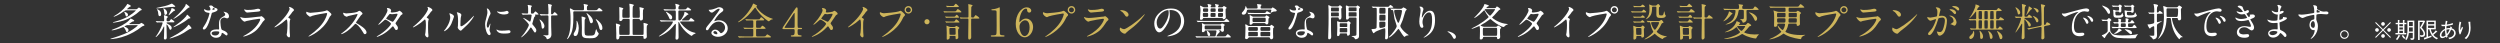<?xml version="1.0" encoding="UTF-8"?>
<svg xmlns="http://www.w3.org/2000/svg" version="1.1" viewBox="0 0 677.617 11.745">
  <rect x="0" y="0" width="677.617" height="11.745" fill="#333333" stroke="none"/>
  <!-- Generator: Adobe Illustrator 29.1.0, SVG Export Plug-In . SVG Version: 2.1.0 Build 142)  -->
  <defs>
    <style>
      .st0 {
        fill: #ceb55b;
      }

      .st1 {
        fill: #fff;
      }

      .st2 {
        fill: none;
      }
    </style>
  </defs>
  <g id="_レイヤー_2" data-name="レイヤー_2">
    <rect class="st2" width="677.617" height="11.745"/>
  </g>
  <g id="_レイヤー_1">
    <g>
      <path class="st1" d="M34.704,6.812c-.159,0-.318,0-.477.074-.063.032-.498.233-.498.297,0,.032.021.053.18.106.021.01.922.296.922.868,0,.317-.223.54-.435.54-.169,0-.19-.063-.359-.562-.043-.105-.413-.794-.646-.794-.105,0-.911.35-1.091.413-.477.169-1.493.466-1.917.466-.053,0-.127-.011-.127-.063,0-.042.043-.063.382-.19,1.673-.614,3.378-1.472,4.342-2.457.074-.085.392-.508.434-.508.085,0,.975.445.975.625,0,.095-.096.137-.148.148-.053.021-.307.063-.36.085-.095.042-.519.349-.614.413-.232.159-.265.18-.265.211,0,.053.074.053.159.053h2.394c.063,0,.265-.011.413-.117.147-.116.307-.222.37-.222.096,0,.815.445.815.614,0,.127-.138.169-.212.19-.37.127-.413.138-.562.265-1.472,1.186-3.039,1.949-4.066,2.361-1.789.72-3.717.975-4.268.975-.095,0-.116-.042-.116-.063,0-.032.402-.159.477-.18,2.256-.709,4.384-1.387,6.322-2.912.127-.106.604-.477.604-.562,0-.074-.085-.074-.148-.074h-2.478ZM36.79,2.512c.201,0,.307-.021.424-.127.317-.307.35-.339.434-.339.19,0,.784.466.784.593,0,.074-.074.116-.223.148-.159.042-.243.117-.424.275-1.069.985-2.383,1.705-3.039,2.022-1.726.848-3.929,1.059-4.024,1.059-.116,0-.116-.053-.116-.074,0-.042.021-.053.212-.095.307-.074,1.906-.551,2.912-1.006,1.896-.847,3.071-2.076,3.071-2.107,0-.063-.063-.063-.148-.063h-2.372c-.159,0-.308,0-.593.201-1.663,1.218-2.732,1.525-2.828,1.525-.021,0-.063-.011-.063-.042,0-.053.063-.084.138-.127,1.473-.858,2.584-1.769,3.305-2.849.053-.074.243-.455.296-.455.021,0,.953.402.953.593,0,.063-.031.085-.328.201-.201.085-.73.572-.73.625,0,.042.063.042.138.042h2.224ZM34.693,3.984c0,.286-.181.477-.392.477-.212,0-.244-.159-.308-.424-.085-.317-.18-.487-.223-.561-.105-.19-.116-.212-.116-.244s.011-.053.032-.063c.053-.011,1.006.275,1.006.815Z"/>
      <path class="st1" d="M45.435,6.06c-.117,0-.297,0-.297.138,0,.053.011.106.36.296.614.328,1.037.551,1.037,1.101,0,.233-.169.477-.37.477-.138,0-.159-.053-.382-.54-.053-.106-.412-.9-.593-.9-.053,0-.063.084-.063.116,0,.254.043,1.493.043,1.779,0,.222.031,1.334.031,1.578,0,.138,0,.593-.435.593-.232,0-.339-.085-.339-.381,0-.053.032-.583.032-.667.042-.688.053-1.482.053-2.171,0-.275,0-.296-.063-.296s-.085.032-.243.402c-.509,1.154-1.694,2.467-2.013,2.467-.01,0-.031-.011-.031-.032,0-.032.275-.402.328-.477,1.08-1.567,1.589-3.177,1.589-3.304,0-.18-.17-.18-.233-.18-.19,0-.794,0-1.059.021-.032.011-.191.032-.233.032-.031,0-.053-.032-.085-.074l-.211-.243q-.043-.053-.043-.064c0-.021.021-.032.043-.032.053,0,.317.032.381.032.212.011.984.042,1.323.042.53,0,.54,0,.54-.455,0-.096,0-.466-.031-.815-.011-.032-.053-.223-.053-.265,0-.085.095-.106.147-.106.181,0,.953.296.953.477,0,.063-.254.265-.296.317-.074.085-.074.36-.074.498,0,.18.011.35.339.35.402,0,.434-.021.604-.254.233-.318.265-.36.317-.36.085,0,.879.572.879.752,0,.148-.212.148-.561.148h-1.292ZM47.511,1.739c0,.106-.127.117-.201.117-.477,0-.678,0-1.069.042-.456.042-2.468.275-2.881.317-.19.021-.709.053-.868.053-.053,0-.116,0-.116-.042,0-.074.053-.085.551-.191,1.493-.307,2.287-.476,3.145-.847.074-.032.413-.212.487-.212.085,0,.116.032.487.317.413.329.466.371.466.445ZM42.862,3.455c-.032-.275-.106-.466-.17-.614-.031-.042-.159-.275-.159-.318,0-.011.011-.021.021-.021.244,0,1.123.392,1.123,1.334,0,.233-.074.54-.36.54-.339,0-.371-.19-.455-.921ZM44.503,3.327c-.042-.423-.084-.678-.18-.868-.042-.085-.074-.18-.074-.19,0-.011.021-.021.032-.021.19,0,1.026.498,1.026,1.208,0,.349-.254.572-.476.572-.255,0-.255-.074-.329-.699ZM47.469,2.819c0,.074-.339.159-.393.191-.243.138-1.111,1.101-1.365,1.101-.021,0-.032-.021-.032-.032,0-.063.71-1.324.752-1.599.011-.042.031-.201.042-.233,0-.032.032-.053.063-.053.159,0,.435.116.594.212.254.148.339.36.339.413ZM51.905,7.627c0,.127-.053.137-.508.254-.159.042-1.303.847-1.547.996-1.376.805-2.255,1.09-3.188,1.397-.338.106-.561.148-.604.148-.031,0-.074,0-.074-.042,0-.053.054-.084.509-.317,2.637-1.345,3.76-2.362,4.32-3.008.053-.053.201-.349.265-.349.127,0,.212.095.275.169s.328.402.393.466c.031.042.158.19.158.286ZM51.387,1.93c0,.095-.021.105-.35.19-.096.021-.783.699-.932.826-2.129,1.874-3.071,2.181-3.135,2.181-.011,0-.021-.01-.021-.032,0-.042,1.027-.9,1.218-1.08.848-.826,2.118-2.277,2.15-2.711.01-.116.01-.212.116-.212.074,0,.116.042.265.159.18.148.466.371.498.402.074.053.19.159.19.275ZM51.599,4.874c0,.106-.043.106-.435.159-.085.011-.148.074-.243.148-1.197,1.027-3.59,2.203-3.939,2.203-.011,0-.021-.011-.021-.021,0-.074.678-.529.805-.614,1.694-1.133,2.764-2.372,2.828-2.573.031-.127.053-.19.147-.19.043,0,.117.032.159.084.402.392.444.435.529.519.138.127.17.212.17.286Z"/>
      <path class="st1" d="M57.035,2.459c0-.159-.054-.318-.148-.466-.032-.053-.201-.254-.201-.297,0-.127.222-.222.434-.222.424,0,.594.233.763.466.053.074.159.117.477.201.201.053.604.169.604.466,0,.402-.593.593-1.45.847-.096.032-.106.063-.201.434-.128.529-1.038,4.109-2.013,4.109-.286,0-.328-.191-.328-.297,0-.148.032-.201.35-.656,1.154-1.694,1.461-3.399,1.461-3.452,0-.096-.074-.106-.232-.117-1.25-.106-1.25-.847-1.25-.858,0-.042.011-.127.074-.127.043,0,.074.011.286.138.116.074.413.222.815.222.021,0,.392,0,.466-.063s.096-.233.096-.328ZM60.085,9.088c-.138.921-.943,1.154-1.493,1.154-1.007,0-1.6-.699-1.6-1.228,0-.688.752-1.048,1.705-1.048.085,0,.477.021.551.021.096,0,.148-.011.148-.117,0-.159-.043-.868-.043-1.017,0-1.165.063-1.726.953-2.234.657-.381.731-.413.731-.688,0-.233-.233-.477-.297-.541-.096-.084-.138-.127-.138-.169,0-.032.031-.053.074-.053.074,0,.402.095.625.18.73.275.772.921.772,1.08,0,.402-.286.551-.497.551-.011,0-.138,0-.244-.042-.402-.148-.444-.169-.571-.169-.255,0-.604.148-.773.317-.243.233-.254.614-.254.879,0,.265.105,1.906.424,2.128.095.074.593.244.688.296.223.117.837.456.837.847,0,.18-.074.371-.286.371-.105,0-.169-.032-.328-.169-.286-.254-.773-.583-.921-.519-.043.021-.043.064-.063.169ZM58.559,8.485c-.243,0-1.196,0-1.196.562,0,.254.317.572.953.572,1.027,0,1.175-.805,1.111-.974-.053-.159-.624-.159-.868-.159ZM58.273,2.428c0-.074-.37-.265-.434-.265-.181,0-.255.434-.255.466,0,.021.011.053.021.063.032.032.667-.106.667-.265Z"/>
      <path class="st1" d="M66.359,9.576c3.304-1.779,4.172-4.066,4.172-4.289,0-.127-.073-.202-.222-.202-.36,0-3.019.466-3.484.604-.074.021-.413.18-.487.18-.455,0-1.207-.911-1.207-1.207,0-.032.032-.053.063-.053.032,0,.159.074.19.084.201.085.604.18,1.049.18.868,0,2.976-.275,3.367-.318.021,0,.721-.063.73-.063.054-.021.255-.117.308-.117.18,0,.932.625.932.869,0,.159-.042.201-.286.402-.18.148-.285.307-.571.752-.837,1.271-1.493,2.065-2.986,2.827-.942.477-1.779.688-1.874.688-.085,0-.096-.063-.096-.085,0-.021.011-.053.021-.063.021-.021.317-.159.381-.19ZM66.624,2.65c.17.042.413.042.562.042.497,0,1.196-.021,1.694-.116.158-.032.89-.212,1.038-.212.18,0,.646.095.646.402,0,.328-.371.36-.984.413-.17.021-2.446.222-2.521.222-.562,0-.879-.72-.879-.794,0-.053.021-.074.063-.074.063,0,.317.106.381.116Z"/>
      <path class="st1" d="M78.236,4.831c.413.254.455.296.455.392,0,.064-.116.36-.127.424-.042.19-.063.413-.063,1.875,0,.286.011.857.031,1.271.011.127.074.741.074.879,0,.106,0,.466-.254.466-.297,0-.656-.455-.656-.741,0-.106.105-.572.116-.678.063-.572.105-1.387.105-1.948,0-.381,0-1.493-.275-1.493-.053,0-.095.042-.18.127-1.038.996-2.816,2.022-3.007,2.022-.032,0-.054-.021-.054-.063,0-.032.011-.053.032-.074.275-.244.571-.487.741-.636,2.499-2.139,3.325-3.939,3.325-4.236,0-.106-.032-.201-.085-.296-.011-.021-.074-.148-.074-.169,0-.042.053-.084.106-.084.158,0,1.228.444,1.228.847,0,.106-.053.18-.095.212-.286.233-.328.297-.721.869-.18.254-.519.635-.72.889,0,.063.032.106.096.148Z"/>
      <path class="st1" d="M83.24,3.243c.244.116.656.233.879.233.435,0,3.537-.307,3.992-.508.328-.148.371-.169.445-.169.232,0,.402.148.73.434.477.424.54.54.54.688,0,.138-.053.19-.243.381-.17.159-.212.243-.413.667-1.663,3.452-5.358,4.935-5.465,4.935-.053,0-.074-.042-.074-.063,0-.042.032-.063.138-.138,1.843-1.292,3.336-2.689,4.184-4.193.519-.911.72-1.684.72-1.79,0-.18-.18-.191-.233-.191-.116,0-3.197.519-3.812.763-.085.042-.466.233-.551.233-.138,0-.212,0-.763-.508-.201-.18-.307-.286-.307-.593,0-.085.01-.138.031-.244.053,0,.116.032.201.063Z"/>
      <path class="st1" d="M96.79,3.794c-.073,0-2.298.519-2.351.54-.074.021-.402.201-.477.201-.158,0-.656-.318-.72-.381-.074-.074-.254-.54-.254-.614,0-.053.01-.084.063-.084.01,0,.243.063.275.074.328.096.455.106.561.106.36,0,2.352-.169,2.901-.392.096-.042.487-.328.583-.328.254,0,.9.54.9.805,0,.095-.393.381-.456.455-.212.254-1.048,1.493-1.218,1.737-.042.053-.084.127-.084.212,0,.095.021.116.466.36.477.275,2.372,1.345,2.372,2.309,0,.244-.191.466-.435.466s-.286-.074-.656-.73c-.73-1.281-1.663-2.086-1.896-2.086-.106,0-.138.032-.371.297-.37.392-1.45,1.578-2.827,2.266-.286.138-.572.244-.656.244-.021,0-.074,0-.074-.063,0-.042.423-.35.486-.392,2.765-2.001,4.024-4.744,3.993-4.914-.021-.084-.106-.084-.128-.084Z"/>
      <path class="st1" d="M102.355,9.734c2.171-1.228,3.621-2.955,3.621-3.283s-1.26-1.133-1.524-1.133c-.244,0-1.525,1.387-1.875,1.387-.042,0-.053-.032-.053-.053,0-.042.328-.402.381-.455,1.261-1.366,2.129-2.859,2.129-3.463,0-.085-.169-.424-.169-.498,0-.064.138-.064.201-.064.561,0,.952.413.952.625,0,.063-.116.35-.116.413,0,.159.223.18.36.18.508,0,1.44-.18,1.588-.254.064-.032.329-.233.393-.233.105,0,.868.477.868.815,0,.159-.074.19-.265.275-.159.074-.201.127-.52.625-.147.233-.868,1.239-.995,1.451-.095.148-.116.18-.116.265,0,.095.011.116.201.36.254.328.444.561.444.932,0,.487-.402.508-.455.508-.223,0-.265-.074-.667-.751-.021-.042-.138-.244-.244-.244-.095,0-.158.074-.37.296-1.8,1.938-3.833,2.552-3.907,2.552-.021,0-.117,0-.096-.095.011-.042.032-.042.233-.159ZM107.745,3.867c0-.116-.105-.148-.18-.148-.159,0-1.091.138-1.281.138-.138,0-.212-.011-.318-.042-.105-.032-.148-.042-.254-.042-.031,0-.085,0-.127.042-.011,0-.9,1.059-.9,1.186,0,.148.096.18.36.286.328.127.413.169,1.165.54.042.021.18.084.243.074.233-.042,1.292-1.673,1.292-2.033Z"/>
      <path class="st1" d="M115.757,4.831c.413.254.455.296.455.392,0,.064-.116.36-.127.424-.043.19-.063.413-.063,1.875,0,.286.011.857.031,1.271.011.127.074.741.074.879,0,.106,0,.466-.254.466-.297,0-.656-.455-.656-.741,0-.106.105-.572.116-.678.063-.572.105-1.387.105-1.948,0-.381,0-1.493-.275-1.493-.053,0-.095.042-.18.127-1.038.996-2.816,2.022-3.008,2.022-.031,0-.053-.021-.053-.063,0-.032.011-.053.032-.074.275-.244.571-.487.741-.636,2.499-2.139,3.325-3.939,3.325-4.236,0-.106-.032-.201-.085-.296-.011-.021-.074-.148-.074-.169,0-.042.053-.084.106-.084.158,0,1.228.444,1.228.847,0,.106-.053.18-.095.212-.286.233-.328.297-.72.869-.181.254-.52.635-.721.889,0,.063.032.106.096.148Z"/>
      <path class="st1" d="M122.339,6.451c-.636,1.377-1.747,2.012-1.959,2.012-.042,0-.053-.032-.053-.053,0-.084.339-.455.423-.561,1.165-1.599,1.282-2.753,1.282-3.103,0-.275-.011-.392-.181-.911-.021-.074-.042-.138-.042-.19,0-.032.011-.053.053-.053.074,0,1.196.36,1.196.9,0,.032-.54,1.557-.72,1.959ZM124.055,7.436c0-.053.053-.328.063-.381.031-.201.042-1.038.042-1.302,0-1.292-.127-1.726-.201-1.991-.021-.053-.138-.329-.138-.381,0-.042.043-.053.063-.053.053,0,1.165.191,1.165.741,0,.127-.148.678-.17.794-.042.286-.084,1.567-.084,1.917,0,.138.011.35.201.35.317,0,1.292-.699,2.309-1.726.18-.18,1.08-1.133,1.122-1.133.021,0,.043.021.043.042,0,.085-.614,1.398-2.468,3.029-.551.477-.656.583-.73.678-.181.201-.275.275-.35.286-.308.053-.868-.572-.868-.869Z"/>
      <path class="st1" d="M132.213,7.5c.181,0,.275-.169.509-.826.063-.18.095-.265.148-.265.053,0,.053.106.053.127,0,.116-.244,1.355-.244,1.609,0,.18.148.498.17.551.074.148.127.328.127.466,0,.212-.169.36-.35.36-.656,0-1.144-1.8-1.144-2.817,0-.678.085-.985.445-2.309.18-.646.18-.911.18-1.102,0-.339-.063-.625-.106-.751-.01-.032-.063-.159-.063-.191s.043-.053.085-.053c.487,0,.932.963.932,1.345,0,.117,0,.127-.201.487-.116.222-.815,1.779-.815,2.732,0,.318.106.635.275.635ZM138.366,8.559c0,.413-.318.54-1.801.54-1.038,0-1.43-.265-1.651-.477-.054-.053-.329-.328-.329-.529,0-.021,0-.106.054-.106.042,0,.211.127.254.148.307.159.741.18,1.133.18.275,0,.656,0,.922-.032.147-.011.889-.084.932-.084.402,0,.487.233.487.36ZM137.868,3.402c0,.519-1.176.519-1.303.519-1.196,0-1.854-.646-1.854-.784,0-.021.011-.053.074-.053.032,0,.159.042.297.074.243.053.529.064.72.064.52,0,1.017-.106,1.165-.159.318-.116.35-.127.455-.116.191.032.445.211.445.455Z"/>
      <path class="st1" d="M145.126,3.963c-.074,0-.138,0-.138.063,0,.021.021.053.053.095.021.032.063.106.063.18,0,.084-.021.095-.169.19-.105.085-.169.19-.233.434-.063.244-.423,1.419-.423,1.482,0,.148.021.18.265.456.72.836.826,1.123.826,1.345,0,.329-.181.604-.35.604-.17,0-.244-.127-.572-.656-.201-.328-.444-.709-.551-.709-.063,0-.116.053-.138.074-.021.053-.254.371-.285.423-1.038,1.525-2.14,2.182-2.171,2.182-.043,0-.054-.021-.054-.042,0-.042.032-.074.148-.212,1.25-1.355,1.959-2.87,1.959-3.113,0-.275-.89-1.229-1.249-1.546-.201-.169-.318-.275-.318-.339,0-.021.021-.021.032-.021.212,0,1.133.583,1.44.794.074.063.317.233.37.233.159,0,.265-.551.318-.773.063-.296.147-.805.147-.942,0-.201-.158-.201-.265-.201h-.551c-.307,0-.825,0-1.249.021-.043,0-.286.032-.318.032-.031,0-.053-.021-.084-.063l-.212-.244c-.042-.053-.042-.063-.042-.074,0-.021.021-.021.031-.021.212,0,1.239.063,1.472.063.275,0,.275-.159.275-.625,0-.805-.021-1.08-.053-1.334,0-.053-.085-.265-.085-.318,0-.053.063-.063.138-.063s.392.042.625.106c.339.085.371.095.371.233,0,.063-.201.318-.223.381-.021.095-.021.942-.021,1.123,0,.423,0,.508.286.508.254,0,.35,0,.444-.085.074-.063.382-.519.487-.519.127,0,.858.678.858.783,0,.096-.212.096-.467.096h-.392ZM147.561,7.066c0,.456-.275.699-.466.699-.243,0-.265-.211-.328-.73-.085-.773-.223-1.027-.381-1.366-.032-.042-.17-.265-.17-.307,0-.042.021-.063.063-.063.043,0,.085.011.127.042.604.36,1.154,1.133,1.154,1.726ZM146.323,3.91c-.021-.032-.043-.053-.043-.074,0-.01.021-.021.043-.021.042,0,.561.042.667.042.772.032.794.032,1.334.032.328,0,.328-.148.328-.434,0-.54-.011-1.567-.074-2.044-.011-.032-.053-.18-.053-.212,0-.084.138-.095.18-.095.201,0,.89.148.89.328,0,.053-.127.244-.148.286-.063.148-.073.815-.073,1.069v.847c0,.212.063.254.243.254.074,0,.138-.011.243-.095.074-.074.36-.508.466-.508.159,0,.806.656.806.762,0,.127-.054.127-.487.127h-.942c-.328,0-.328.148-.328.435,0,.826,0,1.8.021,2.583.011.329.063,1.769.063,2.065,0,.297,0,.837-.54,1.154-.138.085-.434.223-.582.223-.138,0-.17-.085-.19-.212-.054-.233-.223-.445-.498-.604-.063-.032-.402-.159-.402-.212,0-.011.011-.063.096-.063.116,0,.635.032.741.032.571,0,.571-.106.571-.328v-4.628c0-.307,0-.445-.328-.445-.455,0-.964,0-1.388.021-.042,0-.285.032-.307.032-.042,0-.063-.032-.096-.074l-.211-.244Z"/>
      <path class="st1" d="M161.258,2.777c.445,0,.498,0,.721-.244.286-.328.317-.371.402-.371.212,0,.921.625.921.741,0,.159-.063.159-.561.159h-6.969c-.19,0-.392,0-.392.328,0,.18.032.985.032,1.154,0,2.51-.244,3.76-.583,4.501-.37.783-.899,1.557-1.08,1.557-.031,0-.063-.032-.063-.074,0-.032.244-.466.286-.551.656-1.387.678-3.463.678-4.575,0-.455,0-1.588-.127-2.542-.011-.063-.063-.392-.063-.455,0-.117.084-.127.138-.127.138,0,.667.371.783.424.17.074.286.074.455.074h2.097c.36,0,.36-.117.36-.636,0-.307,0-.54-.042-.699-.011-.042-.063-.222-.063-.254,0-.085.063-.106.138-.106s.551.116.604.127c.286.063.434.095.434.212,0,.053-.021.074-.169.222-.063.063-.116.117-.116.456,0,.667.042.678.381.678h1.8ZM156.482,9.427c-.127.201-.317.339-.583.339-.211,0-.412-.138-.412-.444,0-.244.084-.392.412-.932.085-.138.393-.73.393-2.128,0-.085-.021-.466-.021-.551,0-.021.011-.074.074-.074.116,0,.529,1.006.529,1.98,0,.286-.095,1.324-.392,1.811ZM158.441,8.178c0,.466.042,1.102.116,1.218.106.18.382.265.911.265,1.355,0,1.662-.011,1.863-.89.063-.275.201-.869.275-.869.063,0,.223.54.275.636.053.095.413.477.413.572,0,.159-.307.762-.815,1.027-.254.138-.497.233-1.673.233-1.535,0-2.107-.138-2.107-1.324,0-.138.021-1.546.021-1.599,0-.063-.032-2.128-.054-2.446,0-.063-.042-.35-.042-.402,0-.085.011-.117.105-.117.096,0,1.017.223,1.017.413,0,.021-.127.201-.147.233-.063.085-.127.201-.127.392,0,.423-.032,2.276-.032,2.658ZM160.273,6.293c-.286,0-.297-.053-.646-1.175-.054-.191-.275-.815-.467-1.144-.18-.307-.201-.339-.201-.371,0-.042.021-.063.054-.063.053,0,1.704,1.112,1.704,2.15,0,.328-.169.604-.444.604ZM162.921,8.146c-.371,0-.466-.434-.519-.709-.074-.339-.297-1.069-.583-1.567-.031-.042-.36-.604-.36-.635,0-.021.011-.032.032-.032.201,0,.582.339.794.529.752.72.996,1.25.996,1.906,0,.275-.148.508-.36.508Z"/>
      <path class="st1" d="M169.004,5.107c-.244,0-.244.021-.308.275-.074.286-.562.339-.571.339-.233,0-.255-.275-.255-.413,0-.106.021-.572.021-.667,0-.53,0-1.854-.031-2.34-.011-.159-.021-.265-.021-.286,0-.042,0-.095.042-.095.085,0,.435.106.721.19.222.074.339.106.339.233,0,.096-.043.117-.148.202-.053.032-.085.074-.085.18,0,.042-.032,1.208-.032,1.218,0,.794.011.89.329.89h1.355c.275,0,.317-.159.317-.328,0-.54,0-2.097-.021-2.521-.011-.127-.074-.879-.074-.9,0-.053.011-.064.074-.064.17,0,.667.117.9.191.116.032.233.074.233.201,0,.084-.063.148-.244.307-.085.084-.085,1.917-.085,2.213,0,.137,0,.688.021.751.063.148.212.148.297.148h1.323c.286,0,.317-.148.317-.413v-1.302c0-.169-.084-.921-.084-1.081,0-.063.011-.095.063-.095.074,0,.508.127.604.148.455.117.498.127.498.254,0,.085-.032.117-.117.212-.084.085-.084.127-.095.254-.021.381-.032.572-.032.942,0,.392.043,1.017,0,1.398-.031.275-.317.402-.54.402-.243,0-.275-.095-.317-.275-.043-.169-.159-.169-.286-.169h-1.334c-.318,0-.318.18-.318.36,0,1.525-.01,3.167.011,3.728,0,.117.032.265.318.265h2.351c.297,0,.297-.18.297-.36,0-.275.031-1.504.031-1.747,0-.169-.042-.9-.042-1.048,0-.085,0-.096.074-.096.138,0,.614.148.783.201.254.085.317.106.317.233,0,.095-.042.116-.138.19-.138.095-.147.138-.169.54-.011.307-.011.974-.011,1.303,0,.211.032,1.101.032,1.281,0,.423-.413.572-.614.572-.286,0-.286-.095-.286-.498,0-.286-.201-.286-.318-.286h-5.919c-.308,0-.308.201-.308.318,0,.328-.138.646-.551.646-.285,0-.285-.424-.285-.636,0-.116.011-.815.011-.953,0-.815-.043-1.652-.074-2.234-.011-.074-.043-.392-.043-.434,0-.032,0-.074.043-.074.084,0,.466.106.529.127.571.211.625.211.625.36,0,.074-.074.138-.212.265-.043.042-.063.106-.074.18-.011.19-.011.72-.011.932,0,1.218.032,1.218.328,1.218h2.182c.307,0,.328-.159.328-.402v-3.41c0-.413.011-.54-.307-.54h-1.355Z"/>
      <path class="st1" d="M184.499,5.816c-.063,0-.158.032-.158.127,0,.223,1.504,2.055,3.018,2.637.233.096.572.212,1.006.307.128.032.212.085.212.127,0,.042-.477.233-.571.286-.19.117-.286.212-.402.339-.032.032-.096.095-.148.095-.074,0-2.012-1.048-3.188-3.272-.096-.19-.105-.212-.212-.434-.021-.042-.053-.074-.085-.074-.095,0-.095.138-.095.18,0,.614.053,3.325.053,3.875,0,.254,0,.731-.54.731-.297,0-.297-.286-.297-.402,0-.127.043-.71.043-.826.021-.498.053-2.605.053-2.774,0-.085,0-.254-.127-.254-.074,0-.106.042-.402.413-.424.54-1.398,1.748-3.378,2.722-.128.063-.52.254-.604.254-.073,0-.095-.042-.095-.074,0-.021.381-.286.444-.328,2.044-1.398,3.357-3.103,3.357-3.526,0-.127-.127-.127-.254-.127h-1.388c-.741,0-1.091.011-1.345.032-.032,0-.19.021-.223.021-.031,0-.053-.021-.096-.063l-.201-.244q-.042-.053-.042-.074c0-.021.011-.021.032-.021.074,0,.402.032.466.032.519.021.964.042,1.461.042h2.097c.275,0,.286-.159.286-.339v-1.853c0-.275.011-.519-.275-.519h-1.165c-.783,0-1.133.021-1.334.032-.032,0-.19.021-.223.021-.042,0-.063-.021-.095-.064l-.201-.243c-.043-.053-.054-.053-.054-.074,0-.011.021-.021.043-.021.074,0,.402.032.466.032.519.032.953.042,1.45.042h1.112c.275,0,.275-.19.275-.667,0-.127-.011-.275-.053-.402-.074-.244-.085-.275-.085-.339,0-.095.011-.117.074-.117.105,0,1.08.254,1.08.402,0,.053-.031.096-.159.223-.084.095-.158.169-.158.529,0,.223.031.371.286.371h1.186c.297,0,.435,0,.519-.032.117-.053.466-.54.583-.54.063,0,.899.583.899.699,0,.148-.211.148-.571.148h-2.615c-.223,0-.297.117-.297.371,0,.307.021,1.663.021,1.938,0,.19,0,.402.275.402.265,0,.444-.19.613-.445.275-.402.731-1.229.731-1.652,0-.117,0-.222.105-.222.212,0,1.027.487,1.027.656,0,.063-.328.159-.381.19-.308.275-.911.826-1.208,1.102-.211.19-.232.233-.232.275,0,.095.105.095.138.095h1.218c.487,0,.54,0,.678-.18.317-.434.35-.477.444-.477.127,0,.953.657.953.784,0,.148-.223.148-.571.148h-3.178ZM181.799,5.255c-.275,0-.339-.148-.667-.911-.074-.18-.212-.392-.424-.73-.084-.138-.243-.371-.243-.381,0-.032.021-.053.063-.053.085,0,.529.286.667.371.562.381.996.667.996,1.165,0,.286-.148.541-.393.541Z"/>
      <path class="st1" d="M196.524,7.468c0-.868-.73-1.609-1.79-1.609-1.397,0-2.298,1.451-2.488,1.779-.212.36-.317.562-.604.562-.254,0-.308-.212-.308-.297,0-.265.085-.498.837-1.376.688-.805.794-.942,2.394-3.188.35-.498.497-.72.497-.836,0-.074-.073-.148-.201-.148-.392,0-1.017.53-1.196.678-.424.35-.572.381-.752.381-.498,0-.826-.678-.826-.731,0-.032.032-.032.255-.032.561,0,1.345-.254,1.641-.381.657-.286.731-.318.964-.318.424,0,1.112.265,1.112.73,0,.307-.244.477-.752.826-.763.54-1.694,1.991-1.694,2.171,0,.032.031.074.063.074.063-.021.201-.074.265-.095.339-.127.636-.169.932-.169,1.355,0,2.383,1.006,2.383,2.203,0,1.345-1.303,2.287-2.647,2.287-1.048,0-1.8-.561-1.8-1.091,0-.381.444-.857,1.048-.857.498,0,.911.296,1.207.678.148.19.212.286.36.286.36,0,1.102-.646,1.102-1.525ZM193.803,8.421c-.254,0-.444.201-.444.371,0,.275.455.498.91.498.106,0,.18-.074.18-.19,0-.254-.254-.678-.646-.678Z"/>
      <path class="st1" d="M316.958,2.862c0,.032.021.074.021.117.043.339.106.678.106,1.144,0,.709-.159,1.694-1.091,3.103-.848,1.292-1.388,1.546-1.811,1.546-.699,0-1.324-1.091-1.324-2.383,0-.561.116-1.631,1.176-2.7,1.345-1.377,2.764-1.377,3.378-1.377.964,0,1.408.191,1.705.339,1.144.562,1.843,1.694,1.843,3.082,0,1.377-.795,3.071-2.669,3.728-.9.318-1.599.392-1.758.392-.042,0-.105-.011-.105-.074,0-.032.021-.042.285-.148,1.102-.434,3.399-1.345,3.399-3.981,0-.413-.042-2.934-2.934-2.934-.211,0-.222.085-.222.148ZM313.516,6.113c0,.688.274,1.631.921,1.631.307,0,.562-.127,1.292-1.229.562-.857,1.038-2.033,1.038-3.082,0-.635-.043-.688-.181-.688-1.006,0-3.07,1.366-3.07,3.367Z"/>
      <path class="st1" d="M326.79,8.241c-.138,0-.223.064-.244.169-.042.201-.254.307-.487.307-.254,0-.285-.148-.285-.286,0-.042.063-1.038.063-1.239,0-.296-.021-.561-.043-.667-.011-.032-.053-.148-.053-.169,0-.032.021-.063.063-.063.085,0,.455.201.551.244.085.042.297.084.466.084h3.802c.105,0,.223-.01.36-.106.031-.021.18-.169.222-.169.043,0,.784.244.784.434,0,.042-.085.117-.17.191-.116.106-.127.169-.127.275,0,.116.063.815.063.9,0,.36-.265.487-.466.487s-.223-.053-.307-.254c-.032-.084-.117-.138-.233-.138h-.317c-.085,0-.106,0-.106.042,0,.032.36.244.36.318,0,.053-.223.211-.265.254-.17.169-.72.858-.72.953,0,.063.105.063.158.063h1.769c.233,0,.466,0,.551-.032.105-.063.487-.604.625-.604.074,0,.815.646.815.784s-.053.138-.466.138h-7.233c-.307,0-.825,0-1.249.021-.043,0-.297.032-.317.032-.032,0-.054-.032-.096-.074l-.201-.243c-.043-.042-.043-.053-.043-.064,0-.021.021-.032.032-.032.074,0,.392.032.466.042.308.011.857.032,1.462.032h3.251c.147,0,.19-.042.243-.127.096-.339.254-.996.254-1.313,0-.127-.127-.191-.265-.191h-2.668ZM331.301,5.668c.328,0,.444,0,.529-.042.116-.053.477-.572.593-.572.064,0,.795.625.795.763,0,.127-.096.127-.393.127h-6.575c-.244,0-.975.011-1.346.032-.031,0-.19.021-.222.021-.032,0-.054-.021-.096-.063l-.201-.244c-.042-.042-.042-.053-.042-.074,0-.011.011-.021.031-.021.074,0,.402.032.477.042.477.021.953.032,1.451.032h4.998ZM326.281,4.863c-.138,0-.212.063-.212.117-.042.275-.275.392-.529.392-.286,0-.286-.19-.286-.265s.138-1.938.138-2.277c0-.275-.042-.72-.095-.963-.011-.042-.043-.17-.043-.223,0-.074.053-.106.096-.106.074,0,.497.244.614.307.222.138.359.138.466.138h.847c.096,0,.181-.053.181-.148,0-.021-.021-.211-.063-.423-.011-.042-.106-.222-.106-.265,0-.053.043-.063.085-.063s1.006.138,1.006.307c0,.042-.169.18-.19.222-.032.084-.042.201-.042.244,0,.063.042.127.147.127h1.017c.148,0,.17-.106.17-.127,0-.074-.043-.402-.074-.498-.011-.032-.096-.169-.096-.211,0-.053.054-.063.085-.063.053,0,.435.095.519.116.435.085.477.095.477.191,0,.042-.169.18-.19.222-.021.074-.042.19-.042.265,0,.032.031.106.148.106h.847c.138,0,.254-.053.328-.138.127-.159.17-.212.275-.212.043,0,.233.117.286.138.392.244.435.265.435.35,0,.053-.021.106-.138.19-.148.106-.159.138-.159.752,0,.191.011.445.021.752.011.117.053.678.053.805,0,.562-.529.604-.572.604-.147,0-.158-.032-.254-.233-.042-.074-.105-.127-.223-.127h-4.924ZM326.355,3.497c-.297,0-.328.159-.328.307,0,.699,0,.784.328.784h.794c.318,0,.318-.159.318-.508,0-.455,0-.583-.329-.583h-.783ZM326.419,2.258c-.265,0-.36,0-.36.667,0,.275.191.297.329.297h.762c.265,0,.297-.106.318-.202.021-.074,0-.444,0-.519,0-.244-.223-.244-.329-.244h-.72ZM326.843,6.896c-.254,0-.328.117-.328.307,0,.657,0,.763.328.763h3.844c.328,0,.328-.117.328-.731,0-.138,0-.339-.328-.339h-3.844ZM327.711,9.766c-.371,0-.435-.444-.529-1.038-.021-.127-.032-.233-.116-.36-.011-.021-.021-.042-.021-.053,0-.021.021-.032.031-.032.054,0,.933.477.933,1.112,0,.244-.159.371-.297.371ZM328.441,3.497c-.339,0-.339.085-.339.847,0,.053,0,.244.308.244h.772c.074,0,.233,0,.286-.18.021-.032.021-.582.021-.667,0-.169-.159-.244-.328-.244h-.721ZM328.463,2.258c-.35,0-.35.116-.35.678,0,.148.042.286.35.286h.688c.35,0,.35-.148.35-.371,0-.487,0-.593-.35-.593h-.688ZM330.474,3.497c-.35,0-.35.106-.35.805,0,.159.063.286.339.286h.678c.308,0,.36-.084.36-.805,0-.085,0-.286-.339-.286h-.688ZM330.464,2.258c-.328,0-.328.138-.328.657,0,.254.148.307.328.307h.721c.339,0,.339-.159.339-.53,0-.265,0-.434-.328-.434h-.731Z"/>
      <path class="st1" d="M344.403,2.311c.169,0,.254,0,.339-.116.053-.074.148-.201.19-.201.074,0,.529.296.625.36.18.127.498.35.498.477,0,.286-.339.286-.572.286-.223,0-.444.032-.815.243-.042.021-.243.148-.254.148-.021,0-.032-.021-.032-.042,0-.01.032-.095.043-.116.147-.445.169-.487.169-.625,0-.127-.148-.127-.201-.127h-6.089q-.297,0-.371.392c-.053.254-.19.985-.921.985-.413,0-.424-.317-.424-.36,0-.159.043-.201.445-.635.095-.095.466-.604.551-1.186.021-.18.021-.201.042-.201.063,0,.223.36.243.423.117.296.138.296.435.296h2.224c.317,0,.339-.127.339-.296,0-.212-.053-.423-.095-.625-.011-.032-.054-.159-.054-.201,0-.064.054-.085.127-.085.011,0,.869.095.9.106.063.011.18.053.18.159,0,.042-.031.085-.105.18-.085.095-.148.212-.148.445,0,.317.159.317.36.317h2.372ZM343.99,7.055c.159,0,.233,0,.35-.116.021-.021.254-.233.296-.233.085,0,.742.519.742.625,0,.053-.255.244-.286.307-.043.074-.043,1.239-.043,1.377,0,.127.043.995.043,1.09,0,.36-.244.54-.509.54-.232,0-.285-.127-.359-.328-.085-.222-.201-.222-.382-.222h-5.168c-.105,0-.201.01-.317.19-.074.127-.201.318-.529.318-.223,0-.35-.148-.35-.371,0-.085.043-.508.053-.604.021-.328.054-1.747.054-2.192,0-.106-.074-.635-.074-.72,0-.063.031-.127.127-.127.105,0,.381.201.487.275.265.19.328.19.497.19h5.369ZM342.687,3.518c.159,0,.212,0,.265-.032.085-.053.339-.466.435-.466.063,0,.096,0,.964.541.031.021.084.053.084.127,0,.116-.053.116-.561.116h-3.854c-.933,0-1.229.021-1.335.021-.042.01-.19.032-.222.032-.043,0-.063-.032-.096-.074l-.212-.244c-.031-.042-.042-.053-.042-.063,0-.021.021-.032.042-.032.074,0,.392.032.466.042.52.021.953.032,1.451.032h2.615ZM340.623,8.368c.317,0,.317-.138.317-.604,0-.243,0-.434-.317-.434h-1.98c-.308,0-.308.138-.308.572,0,.286,0,.466.308.466h1.98ZM340.676,9.819c.201,0,.265-.127.265-.275s0-.688-.011-.741c-.011-.032-.063-.159-.254-.159h-2.075c-.201,0-.266.127-.266.275,0,.117,0,.688.011.742.011.032.063.159.255.159h2.075ZM342.72,4.524c.148,0,.232,0,.328-.159.074-.138.127-.212.223-.212.084,0,.794.392.794.561,0,.064-.042.117-.085.159-.105.095-.158.148-.169.19-.021.042-.021.858-.021.879,0,.223,0,.667-.455.667-.17,0-.233-.074-.328-.212-.106-.148-.233-.148-.382-.148h-2.859c-.138,0-.19.011-.317.19-.138.212-.339.265-.466.265-.275,0-.275-.18-.275-.297,0-.074-.011-.137.011-.317.031-.413.042-.911.042-1.091,0-.169-.011-.318-.021-.508,0-.042-.032-.254-.032-.307,0-.032.011-.074.085-.074s.127.042.635.329c.148.084.191.084.36.084h2.934ZM339.839,4.8c-.35,0-.35.084-.35.847,0,.328.181.328.35.328h2.892c.339,0,.339-.084.339-.847,0-.328-.17-.328-.339-.328h-2.892ZM343.99,8.368c.148,0,.317,0,.317-.381,0-.519,0-.657-.317-.657h-2.044c-.169,0-.307.032-.307.402,0,.498,0,.636.307.636h2.044ZM341.925,8.644c-.285,0-.285.148-.285.423,0,.561,0,.625.063.678.085.074.158.074.222.074h2.087c.19,0,.243-.095.254-.106.032-.063.032-.709.032-.826,0-.18-.138-.243-.286-.243h-2.087Z"/>
      <path class="st1" d="M351.281,2.459c0-.159-.054-.318-.148-.466-.032-.053-.201-.254-.201-.297,0-.127.222-.222.434-.222.424,0,.594.233.763.466.053.074.159.117.477.201.201.053.604.169.604.466,0,.402-.593.593-1.45.847-.096.032-.106.063-.201.434-.128.529-1.038,4.109-2.013,4.109-.286,0-.328-.191-.328-.297,0-.148.032-.201.35-.656,1.154-1.694,1.461-3.399,1.461-3.452,0-.096-.074-.106-.232-.117-1.25-.106-1.25-.847-1.25-.858,0-.042.011-.127.074-.127.043,0,.074.011.286.138.116.074.413.222.815.222.021,0,.392,0,.466-.063s.096-.233.096-.328ZM354.331,9.088c-.138.921-.943,1.154-1.493,1.154-1.007,0-1.6-.699-1.6-1.228,0-.688.752-1.048,1.705-1.048.085,0,.477.021.551.021.096,0,.148-.011.148-.117,0-.159-.043-.868-.043-1.017,0-1.165.063-1.726.953-2.234.657-.381.731-.413.731-.688,0-.233-.233-.477-.297-.541-.096-.084-.138-.127-.138-.169,0-.032.031-.053.074-.053.074,0,.402.095.625.18.73.275.772.921.772,1.08,0,.402-.286.551-.497.551-.011,0-.138,0-.244-.042-.402-.148-.444-.169-.571-.169-.255,0-.604.148-.773.317-.243.233-.254.614-.254.879,0,.265.105,1.906.424,2.128.095.074.593.244.688.296.223.117.837.456.837.847,0,.18-.074.371-.286.371-.105,0-.169-.032-.328-.169-.286-.254-.773-.583-.921-.519-.043.021-.043.064-.063.169ZM352.806,8.485c-.243,0-1.196,0-1.196.562,0,.254.317.572.953.572,1.027,0,1.175-.805,1.111-.974-.053-.159-.624-.159-.868-.159ZM352.519,2.428c0-.074-.37-.265-.434-.265-.181,0-.255.434-.255.466,0,.021.011.053.021.063.032.032.667-.106.667-.265Z"/>
      <path class="st1" d="M362.596,1.75c.116,0,.18,0,.296-.117.106-.116.191-.201.286-.201.116,0,.646.392.646.54,0,.053-.17.212-.201.254-.074.095-.074.18-.074.466,0,.275.053,1.62.053,1.927,0,.583-.297.688-.444.688-.255,0-.286-.201-.308-.371-.032-.223-.148-.223-.35-.223h-1.312c-.17,0-.339,0-.393.138-.031.074-.031.562-.031.752,0,.487,0,2.277.011,2.679.01.233.042,1.355.042,1.61,0,.19,0,.762-.551.762-.275,0-.275-.296-.275-.371,0-.032.011-.286.011-.423.105-3.146.105-3.844.105-5.009,0-.646,0-2.234-.01-2.372-.011-.084-.063-.963-.063-.974,0-.042,0-.106.042-.106.148,0,.435.159.498.191.275.148.307.159.455.159h1.567ZM361.081,3.37c-.212,0-.317,0-.317.212v.614c0,.233.085.233.317.233h1.493c.212,0,.317,0,.317-.212v-.604c0-.233-.084-.244-.317-.244h-1.493ZM361.081,2.035c-.243,0-.307,0-.307.265v.572c0,.222.095.222.307.222h1.515c.243,0,.307,0,.307-.275v-.572c0-.212-.095-.212-.307-.212h-1.515ZM364.935,6.017c.138,0,.181-.021.244-.095.084-.095.201-.212.296-.212.106,0,.625.35.625.54,0,.063-.042.106-.063.138-.105.138-.138.169-.148.318-.031.275,0,1.948,0,2.203,0,.286,0,.423-.095.54-.138.159-.339.233-.445.233-.232,0-.232-.223-.232-.381,0-.254-.138-.254-.35-.254h-1.313c-.243,0-.296.042-.317.243-.043.318-.223.498-.487.498-.138,0-.243-.053-.243-.381,0-.074.01-.36.021-.456.032-.55.043-.868.043-1.313,0-.053,0-1.069-.032-1.451,0-.042-.031-.275-.031-.328,0-.085.042-.096.095-.096.116,0,.657.254.784.254h1.651ZM363.4,6.304c-.254,0-.275.021-.275.339v.529c.032.148.116.148.275.148h1.493c.159,0,.243,0,.275-.148v-.604c0-.265-.074-.265-.275-.265h-1.493ZM363.422,7.606c-.201,0-.297,0-.297.223v.73c0,.201.105.201.297.201h1.45c.233,0,.297,0,.297-.275,0-.095,0-.678-.011-.73-.032-.148-.074-.148-.286-.148h-1.45ZM367.488,1.729c.105,0,.138,0,.222-.085.127-.138.17-.169.233-.169.085,0,.688.339.688.54,0,.063-.053.117-.117.169-.169.148-.169.18-.169.562,0,.974.021,5.782.021,6.873,0,.423-.054.678-.424.868-.212.106-.445.169-.498.169-.116,0-.19-.106-.296-.286-.063-.106-.128-.212-.297-.307-.074-.042-.519-.159-.519-.254,0-.053.392-.074.497-.074.688-.032.795-.084.826-.381.011-.106.032-2.764.032-4.278,0-.329-.148-.329-.413-.329h-1.377c-.243,0-.275.053-.307.223-.032.233-.297.339-.487.339-.063,0-.201,0-.255-.201-.01-.063-.01-2.15-.01-2.309s-.054-.942-.054-1.123c0-.053.021-.18.117-.18.138,0,.339.096.497.169.127.064.159.064.275.064h1.812ZM367.392,3.042c.19,0,.297,0,.297-.233v-.646c-.032-.159-.128-.159-.297-.159h-1.557c-.18,0-.297,0-.297.244,0,.159,0,.593.011.636.021.159.138.159.286.159h1.557ZM367.392,4.471c.201,0,.297,0,.297-.223v-.699c0-.223-.085-.223-.297-.223h-1.535c-.212,0-.308,0-.308.212v.699c0,.233.085.233.308.233h1.535Z"/>
      <path class="st1" d="M371.853,1.856c-.021-.032-.042-.053-.042-.074,0-.011.021-.021.042-.021.074,0,.393.032.467.032.519.032.952.042,1.45.042h2.446c.159,0,.19,0,.36-.222.169-.244.19-.265.286-.265.138,0,.794.508.794.625,0,.138-.223.138-.562.138h-.54c-.286,0-.317.148-.317.35,0,.604-.032,3.272-.032,3.812,0,2.075,0,2.298.011,2.711,0,.137.032.762.032.889,0,.138,0,.784-.54.784-.286,0-.286-.201-.286-.328,0-.085.031-.456.031-.53.021-.381.043-.773.043-1.281,0-.773,0-.857-.244-.857-.222,0-2.054.72-2.403.932-.096.063-.456.434-.551.434-.127,0-.551-.9-.551-1.069,0-.085.042-.085.424-.095.794-.011.899-.223.942-.403.042-.211.053-3.537.053-3.939,0-.244-.011-.996-.011-1.07-.011-.106,0-.328-.286-.328-.095,0-.635.042-.709.042-.042,0-.063-.021-.096-.063l-.212-.244ZM374.141,5.88c-.297,0-.297.169-.297.551,0,.985,0,1.144.35,1.144.138,0,.837-.106,1.069-.222.201-.096.254-.201.254-1.048,0-.254-.01-.424-.317-.424h-1.059ZM374.173,2.11c-.317,0-.317.053-.317,1.017,0,.445,0,.583.297.583h1.101c.286,0,.286-.042.286-.985,0-.487-.031-.614-.328-.614h-1.038ZM375.2,5.604c.339,0,.339-.053.339-.974,0-.498,0-.635-.286-.635h-1.091c-.307,0-.307.021-.307,1.228,0,.329.116.381.286.381h1.059ZM376.884,2.407c-.042-.053-.053-.053-.053-.074,0-.021.021-.021.042-.021.074,0,.402.032.466.032.869.042,1.154.042,1.451.042h.879c.138,0,.328,0,.551-.275.074-.084.105-.106.17-.106.116,0,.889.403.889.593,0,.074-.021.084-.147.18-.181.148-.297.561-.371.826-.477,1.748-.646,2.107-1.059,2.976-.117.244-.159.36-.159.466,0,.317.741,1.345,1.673,2.033.096.074.625.413.625.445,0,.063-.551.105-.656.148-.106.042-.223.117-.36.244-.042.042-.085.085-.127.085-.243,0-1.112-1.398-1.377-1.843-.116-.18-.19-.307-.275-.307-.074,0-.095.032-.339.339-1.292,1.641-2.16,1.97-2.191,1.97-.054,0-.096-.032-.096-.095,0-.042.604-.614.72-.731.128-.148,1.44-1.694,1.44-2.277,0-.18-.54-1.641-.604-1.959-.105-.519-.201-1.355-.296-1.874-.074-.456-.17-.509-.329-.509-.021,0-.147.021-.169.021-.043,0-.063-.032-.096-.074l-.201-.254ZM378.779,2.681c-.794,0-.89,0-.89.35,0,.699.837,3.177,1.123,3.177.243,0,.995-2.542.995-3.208,0-.318-.307-.318-.498-.318h-.73Z"/>
      <path class="st1" d="M387.309,3.37c-.9,0-1.747,1.482-1.747,2.605,0,.339.053.53.138.784.074.201.095.286.095.402,0,.35-.285.381-.381.381-.487,0-.72-.879-.72-1.715,0-.54.084-1.102.19-1.684.148-.868.158-1.101.158-1.355,0-.371-.063-.529-.138-.656-.021-.042-.18-.254-.18-.275,0-.021.127-.074.286-.074.487,0,.815.424.815.709,0,.127-.19.667-.223.784-.021.084-.232,1.048-.232,1.313,0,.032,0,.148.084.148.054,0,.117-.127.191-.265.116-.233.836-1.567,1.948-1.567.656,0,1.366.35,1.366,2.573,0,1.493-.297,3.188-2.309,4.384-.424.254-.721.349-.763.349-.021,0-.042-.01-.042-.032,0-.032.021-.053.265-.233,1.736-1.313,2.054-2.542,2.054-4.702,0-1.165-.212-1.875-.857-1.875Z"/>
      <path class="st1" d="M394.209,10.529c-.223,0-.265-.074-.614-.709-.212-.371-.487-.741-1.112-1.133-.031-.021-.148-.095-.148-.127s.032-.074.117-.074c.37,0,2.171.551,2.171,1.536,0,.254-.212.508-.413.508Z"/>
      <path class="st1" d="M405.144,2.205c.138,0,.254-.021.37-.212.138-.223.148-.244.223-.244.106,0,.932.519.932.73,0,.117-.063.138-.339.233-.095.032-1.111,1.239-1.334,1.461-.116.106-.381.36-.487.456-.042.042-.084.074-.084.116,0,.138,1.577,1.303,3.314,1.642.275.053.646.106.815.117.138.01.158.01.158.053,0,.032-.053.053-.148.085-.18.063-.519.201-.772.508-.096.105-.159.169-.254.169-.371,0-1.674-.625-2.955-1.663-.095-.085-.551-.508-.614-.508s-.095.021-.317.201c-.678.529-1.397.995-2.149,1.397-.17.085-.191.096-.191.148,0,.063.043.074.371.212.254.106.35.148.562.148h3.229c.127,0,.18,0,.308-.116.201-.201.222-.223.285-.223.127,0,.837.466.837.604,0,.095-.021.106-.19.233-.106.074-.117.148-.127.265,0,.18-.021.466-.021.794,0,.191.053,1.017.053,1.187,0,.529-.508.614-.604.614-.232,0-.232-.19-.232-.275,0-.212-.021-.36-.308-.36h-3.188c-.127,0-.307,0-.328.223-.063.498-.477.498-.583.498-.254,0-.285-.148-.285-.35,0-.074.021-.413.021-.477.021-.529.032-1.144.032-1.44,0-.657-.021-.858-.063-1.112-.021-.148-.032-.254-.148-.254-.105,0-1.642.741-1.97.741-.053,0-.085-.032-.085-.074,0-.042.032-.053.318-.19,2.044-.953,4.299-2.732,4.299-2.933,0-.042-.063-.127-.18-.286-.328-.423-.636-.847-.9-1.419-.053-.106-.085-.138-.116-.138-.042,0-.308.275-.36.328-1.355,1.377-2.255,1.779-2.309,1.779-.042,0-.074-.021-.074-.053,0-.01.52-.529.54-.55,1.419-1.451,2.065-2.489,2.171-2.913.043-.201.063-.265.191-.265.042,0,.624.191.73.233.232.085.359.117.359.233,0,.095-.063.127-.37.254-.116.042-.297.265-.297.328,0,.064.074.064.127.064h2.14ZM405.483,9.702c.085,0,.212,0,.275-.116.042-.085.042-.815.042-.964,0-.159,0-.89-.042-.974-.053-.117-.201-.117-.275-.117h-3.251c-.308,0-.308.053-.308.911,0,1.26.021,1.26.318,1.26h3.24ZM402.74,2.48c-.127,0-.307,0-.307.148,0,.127,1.154,1.631,1.44,1.631.18,0,1.355-1.493,1.355-1.684,0-.096-.074-.096-.159-.096h-2.33Z"/>
      <path class="st1" d="M411.641,9.734c2.171-1.228,3.621-2.955,3.621-3.283s-1.26-1.133-1.524-1.133c-.244,0-1.525,1.387-1.875,1.387-.042,0-.053-.032-.053-.053,0-.042.328-.402.381-.455,1.261-1.366,2.129-2.859,2.129-3.463,0-.085-.169-.424-.169-.498,0-.064.138-.064.201-.064.561,0,.952.413.952.625,0,.063-.116.35-.116.413,0,.159.223.18.36.18.508,0,1.44-.18,1.588-.254.064-.032.329-.233.393-.233.105,0,.868.477.868.815,0,.159-.074.19-.265.275-.159.074-.201.127-.52.625-.147.233-.868,1.239-.995,1.451-.095.148-.116.18-.116.265,0,.095.011.116.201.36.254.328.444.561.444.932,0,.487-.402.508-.455.508-.223,0-.265-.074-.667-.751-.021-.042-.138-.244-.244-.244-.095,0-.158.074-.37.296-1.8,1.938-3.833,2.552-3.907,2.552-.021,0-.117,0-.096-.095.011-.042.032-.042.233-.159ZM417.03,3.867c0-.116-.105-.148-.18-.148-.159,0-1.091.138-1.281.138-.138,0-.212-.011-.318-.042-.105-.032-.148-.042-.254-.042-.031,0-.085,0-.127.042-.011,0-.9,1.059-.9,1.186,0,.148.096.18.36.286.328.127.413.169,1.165.54.042.021.18.084.243.074.233-.042,1.292-1.673,1.292-2.033Z"/>
      <path class="st1" d="M425.042,4.831c.413.254.455.296.455.392,0,.064-.116.36-.127.424-.043.19-.063.413-.063,1.875,0,.286.011.857.031,1.271.011.127.074.741.074.879,0,.106,0,.466-.254.466-.297,0-.656-.455-.656-.741,0-.106.105-.572.116-.678.063-.572.105-1.387.105-1.948,0-.381,0-1.493-.275-1.493-.053,0-.095.042-.18.127-1.038.996-2.816,2.022-3.008,2.022-.031,0-.053-.021-.053-.063,0-.032.011-.053.032-.074.275-.244.571-.487.741-.636,2.499-2.139,3.325-3.939,3.325-4.236,0-.106-.032-.201-.085-.296-.011-.021-.074-.148-.074-.169,0-.042.053-.084.106-.084.158,0,1.228.444,1.228.847,0,.106-.053.18-.095.212-.286.233-.328.297-.72.869-.181.254-.52.635-.721.889,0,.063.032.106.096.148Z"/>
      <path class="st1" d="M430.067,3.37c.191.095.614.223.879.223.435,0,3.537-.297,3.992-.498.329-.148.371-.169.445-.169.232,0,.402.148.73.434.477.424.54.541.54.688,0,.138-.053.191-.243.381-.17.159-.212.244-.413.667-1.663,3.452-5.358,4.935-5.464,4.935-.054,0-.074-.042-.074-.064,0-.042.031-.063.138-.138,1.842-1.292,3.335-2.689,4.183-4.193.519-.911.72-1.684.72-1.79,0-.18-.18-.19-.232-.19-.106,0-3.167.508-3.812.762-.085.032-.445.233-.529.233-.244,0-1.091-.529-1.091-1.112,0-.201.031-.233.095-.233.021,0,.117.063.138.063ZM438.593,2.66c0,.562-.467,1.027-1.017,1.027-.487,0-1.027-.402-1.027-1.027,0-.529.413-1.006,1.037-1.006.763,0,1.007.646,1.007,1.006ZM436.898,2.692c0,.445.402.635.688.635.456,0,.657-.392.657-.646,0-.402-.392-.667-.678-.667-.244,0-.667.201-.667.678Z"/>
      <path class="st1" d="M559.298,3.688c.445,0,.604-.042,2.055-.456.942-.265,3.367-.953,4.066-.953.381,0,.857.148.857.508,0,.275-.275.392-.434.392-.138,0-.742-.117-.858-.117-1.345,0-2.849,1.239-2.849,3.971,0,1.779.667,1.896,1.292,1.896.159,0,.911-.063,1.006-.063.329,0,.52.138.52.392,0,.562-1.165.562-1.229.562-2.16,0-2.16-1.769-2.16-2.266,0-.466.011-2.711,1.535-4.077.042-.032.265-.201.265-.222,0-.021-.042-.021-.063-.021-.614,0-2.807.932-3.155,1.133-.138.074-.244.138-.36.138-.529,0-1.038-.709-.9-.858.043-.053.35.042.413.042ZM566.064,6.028c0,.244-.201.434-.37.434-.19,0-.286-.201-.456-.614-.116-.296-.19-.392-.529-.826-.031-.042-.105-.148-.105-.19,0-.053.116-.063.212-.042.899.244,1.249.9,1.249,1.239ZM567.346,5.52c0,.275-.169.392-.307.392-.254,0-.371-.307-.477-.561-.096-.233-.413-.614-.699-.847-.053-.042-.095-.085-.095-.138,0-.063.116-.063.147-.063.085,0,.202.032.266.053.624.201,1.164.657,1.164,1.165Z"/>
      <path class="st1" d="M569.647,5.403c-.042-.042-.042-.063-.042-.074,0-.021.021-.021.032-.021.19,0,1.09.063,1.302.063.19,0,.265-.084.36-.201.233-.254.265-.286.307-.286.054,0,.688.371.688.562,0,.021-.011.053-.031.063-.032.032-.223.159-.254.19-.074.053-.074.18-.074,1.345,0,1.292,0,1.387.275,1.758.455.614,1.048.794,3.018.794,1.599,0,2.521-.063,3.347-.18.138-.021.847-.159.857-.159.021,0,.053,0,.053.032,0,.021-.158.18-.19.212-.074.085-.19.265-.243.381-.181.402-.191.434-.318.477-.116.032-1.207.042-1.387.042-.964,0-2.595-.053-3.272-.138-.455-.053-1.239-.159-1.863-1.038-.074-.095-.382-.646-.435-.646-.085,0-.921,1.027-1.08,1.345-.17.36-.19.402-.297.402-.084,0-.381-.36-.455-.424-.105-.084-.254-.222-.254-.317,0-.063.063-.074.138-.085.275-.053,1.387-.625,1.45-1.091v-2.351c0-.244-.011-.402-.317-.402-.021,0-.519.01-.794.032-.032,0-.19.021-.223.021s-.053-.021-.096-.074l-.201-.233ZM571.597,3.741c-.223,0-.265-.074-.636-.752-.085-.159-.424-.646-1.027-1.218-.148-.148-.169-.169-.169-.211,0-.032.031-.053.084-.053.043,0,.509.127,1.06.413.529.275,1.017.688,1.017,1.472,0,.202-.148.35-.328.35ZM572.369,7.341q-.042-.053-.042-.063c0-.021.011-.032.031-.032.054,0,.286.032.35.032.106.011.89.042,1.133.042.393,0,.393-.032.393-.53,0-.307,0-.455-.328-.455-.117,0-.752.042-.815.042-.043,0-.063-.021-.096-.063l-.18-.244c-.032-.053-.043-.053-.043-.074,0-.021.021-.021.032-.021.158,0,.942.063,1.122.063.255,0,.286-.127.286-.307,0-.084,0-.254-.031-.381-.011-.032-.085-.244-.085-.254,0-.021.021-.021.063-.021.169,0,.815.074.815.317,0,.042-.116.233-.127.286-.011.042-.011.084-.011.148,0,.222.138.222.223.222h.772c.275,0,.328-.095.328-.318,0-.105-.042-.604-.042-.709,0-.063.085-.063.127-.063.127,0,.73.127.73.254,0,.063-.148.307-.158.36-.021.095-.021.169-.021.212,0,.19.031.265.223.265.296,0,.359-.032.466-.18.265-.371.296-.413.392-.413.201,0,.667.646.667.699,0,.169-.265.169-.487.169h-.932c-.159,0-.328.042-.328.286,0,.646,0,.709.328.709h.35c.434,0,.477,0,.614-.18.265-.371.296-.413.392-.413.201,0,.667.646.667.699,0,.18-.254.18-.487.18h-4.616c-.286,0-.742,0-1.134.021-.031,0-.254.032-.275.032-.031,0-.053-.032-.084-.074l-.181-.244ZM573.598,3.137c-.201,0-.243.095-.243.265,0,.286.021.53.084.635.074.148.148.148.826.148.328,0,.594,0,.763-.286.042-.064.201-.392.243-.392.011,0,.054.042.063.085.021.053.064.296.074.349.011.042.138.233.138.275,0,.159-.243.392-.486.487-.266.106-.71.106-1.261.106-.953,0-.974-.36-.974-1.313,0-.159-.011-.381-.032-.529,0-.032-.053-.18-.053-.222,0-.074.127-.085.158-.085.138,0,.223.032.424.127.148.063.223.074.297.074h.444c.181,0,.308-.042.308-.307,0-.656,0-.73-.36-.73-.254,0-.752.01-1.049.032-.031,0-.19.021-.222.021-.043,0-.053-.021-.096-.063l-.201-.244q-.053-.053-.053-.074c0-.021.031-.021.042-.021.053,0,.318.032.382.032.138.011.995.042,1.186.042s.275-.011.35-.138c.063-.095.127-.201.233-.201.042,0,.604.36.604.445,0,.042-.011.053-.127.148-.096.085-.096.212-.096.371,0,.106.021.657.021.784,0,.392-.318.424-.393.424-.138,0-.19-.063-.265-.159-.063-.085-.169-.085-.254-.085h-.477ZM575.091,8.209c0,.074-.021.074-.275.201-.138.063-.741.456-.879.519-.223.117-.582.265-.837.265-.031,0-.095-.01-.095-.063,0-.042.519-.413.614-.498.232-.223.487-.551.562-.741.084-.191.105-.191.147-.191.032,0,.063.021.096.032.138.074.667.36.667.477ZM575.123,6.325c-.286,0-.286.201-.286.423,0,.487,0,.572.359.572h.636c.328,0,.36-.085.36-.403,0-.466,0-.593-.308-.593h-.762ZM576.796,3.222c-.223,0-.308.021-.308.286,0,.529,0,.657.731.657.54,0,1.196,0,1.323-.307.032-.085.138-.508.19-.508.043,0,.201.402.244.466.031.053.232.265.232.328,0,.159-.212.329-.413.445-.201.106-.423.18-1.154.18-1.704,0-1.704-.095-1.704-1.059,0-.127-.085-.762-.085-.805,0-.074.116-.095.18-.095.021,0,.382.084.424.095.159.042.243.042.328.042h.614c.233,0,.328-.063.328-.307,0-.085,0-.54-.021-.636-.031-.116-.137-.18-.265-.18-.635,0-1.048.01-1.101.021-.032,0-.286.032-.308.032-.042,0-.053-.021-.095-.063l-.201-.244q-.054-.053-.054-.074c0-.021.032-.021.043-.021.063,0,.402.032.477.032s.899.042,1.281.042c.148,0,.19-.042.243-.117.085-.116.116-.169.223-.169.042,0,.593.35.593.434,0,.042-.021.053-.138.17-.053.042-.085.116-.085.275,0,.127.021.763.021.911,0,.392-.392.403-.424.403-.147,0-.18-.042-.243-.148-.042-.084-.18-.084-.233-.084h-.646ZM577.876,8.961c0,.159-.138.318-.286.318-.169,0-.265-.085-.424-.223-.359-.307-.974-.836-1.101-.932-.063-.053-.181-.127-.181-.159,0-.032.043-.053.085-.053.085,0,.106,0,.286.032.815.127,1.62.328,1.62,1.017Z"/>
      <path class="st1" d="M582.307,3.455q-.042-.053-.042-.074c0-.011.01-.021.031-.021.063,0,.328.032.381.032.043,0,.562.032.795.032.392,0,.434-.032.434-.424,0-.244,0-.996-.084-1.408-.011-.063-.128-.318-.128-.371,0-.117.191-.117.255-.117.222,0,.984.169.984.36,0,.085-.042.138-.159.297-.095.138-.147.317-.147.688v.741c0,.064.021.212.201.212.095,0,.19-.063.243-.138.243-.307.265-.339.339-.339.042,0,.784.487.784.646,0,.148-.096.148-.35.148h-.89c-.328,0-.328.159-.328.371v1.694c.021.222.116.222.169.222.17,0,1.133-.339,1.239-.339.116,0-.942.667-.995.688-.35.212-.403.286-.403.678,0,.19-.01,1.038-.01,1.207,0,.159.031.858.031,1.218,0,.413-.116.784-.307.943-.223.19-.625.275-.667.275-.117,0-.148-.042-.266-.254-.053-.095-.412-.487-.688-.635-.074-.032-.106-.053-.106-.095,0-.042.043-.042.053-.042.074,0,.54.042.625.042.096,0,.466,0,.529-.053.085-.063.085-.148.085-.932,0-1.44,0-1.61-.169-1.61-.106,0-.815.371-.837.445-.032.074-.074.19-.19.19-.19,0-.625-.921-.625-1.059,0-.074.074-.085.116-.085.032,0,.19.032.223.032.148,0,.879-.159,1.059-.212.329-.084.413-.169.413-.529,0-.148,0-1.917-.011-1.98-.053-.18-.19-.18-.339-.18-.084,0-.55.01-.794.032-.031,0-.138.021-.159.021-.031,0-.053-.032-.095-.074l-.201-.243ZM587.527,4.874c-.265,0-.297.138-.308.36-.042.847-.095,1.885-.698,3.262-.614,1.408-1.504,2.065-1.546,2.065-.011,0-.021-.011-.021-.032.042-.106.095-.18.116-.212.614-1.08,1.462-2.562,1.462-5.803,0-1.006-.096-2.075-.106-2.203-.011-.084-.105-.477-.105-.572,0-.063.031-.095.095-.095.096,0,.424.127.54.169.402.159.435.169.657.169h2.266c.116,0,.265,0,.382-.116.053-.053.296-.392.381-.392.063,0,.772.381.772.604,0,.085-.031.106-.201.212-.084.042-.084.074-.084.392,0,.329.053,1.917.053,2.288,0,.127,0,.54-.529.54-.297,0-.318-.212-.339-.36-.021-.212-.127-.275-.318-.275h-1.037c-.106,0-.265.01-.265.201,0,.106.116.752.35,1.408.381,1.112,1.059,2.277,2.106,3.177.074.063.498.371.498.381,0,.042-.042.042-.223.042-.19,0-.434.042-.593.402-.031.095-.053.138-.105.138-.127,0-.54-.54-.657-.699-.646-.869-1.397-2.298-1.631-4.649-.031-.307-.053-.402-.349-.402h-.562ZM590.026,4.598q.339,0,.339-1.61c0-.625,0-.73-.328-.73h-2.479c-.307,0-.328.148-.328.434,0,.244,0,1.588.021,1.715.031.191.223.191.317.191h2.457Z"/>
      <path class="st1" d="M595.198,3.688c.445,0,.604-.042,2.055-.456.942-.265,3.367-.953,4.066-.953.381,0,.857.148.857.508,0,.275-.275.392-.434.392-.138,0-.742-.117-.858-.117-1.345,0-2.849,1.239-2.849,3.971,0,1.779.667,1.896,1.292,1.896.159,0,.911-.063,1.006-.063.329,0,.52.138.52.392,0,.562-1.165.562-1.229.562-2.16,0-2.16-1.769-2.16-2.266,0-.466.011-2.711,1.535-4.077.042-.032.265-.201.265-.222,0-.021-.042-.021-.063-.021-.614,0-2.807.932-3.155,1.133-.138.074-.244.138-.36.138-.529,0-1.038-.709-.9-.858.043-.053.35.042.413.042ZM601.965,6.028c0,.244-.201.434-.37.434-.19,0-.286-.201-.456-.614-.116-.296-.19-.392-.529-.826-.031-.042-.105-.148-.105-.19,0-.053.116-.063.212-.042.899.244,1.249.9,1.249,1.239ZM603.246,5.52c0,.275-.169.392-.307.392-.254,0-.371-.307-.477-.561-.096-.233-.413-.614-.699-.847-.053-.042-.095-.085-.095-.138,0-.063.116-.063.147-.063.085,0,.202.032.266.053.624.201,1.164.657,1.164,1.165Z"/>
      <path class="st1" d="M607.879,1.972c.181.646.477,1.091.551,1.091.043,0,.223-.042.413-.169.212-.127.244-.148.371-.148.212,0,.359.138.359.317,0,.169-.138.413-.455.519-.031.011-.254.095-.254.127.074.127.551.89.646.89.043,0,.382-.117.382-.296,0-.042-.138-.191-.138-.233,0-.084.105-.095.148-.105.381-.032.593-.053.656-.053.35,0,.625.169.625.466,0,.148-.021.392-.933.72-.275.095-.307.117-.307.159,0,.053.011.074.339.593.519.805.678,1.271.678,1.663,0,.434-.339.73-.614.73-.265,0-.339-.053-1.027-.529-.413-.286-.772-.318-1.027-.318-.953,0-1.397.614-1.397,1.091,0,.784.932.837,1.207.837.17,0,.879-.074,1.027-.074.127,0,.498.042.498.381,0,.604-1.112.604-1.239.604-.308,0-2.086,0-2.086-1.483,0-.614.455-1.663,2.054-1.663.393,0,.594.042,1.017.127.297.063.393.063.467.063.158,0,.274-.053.274-.223,0-.211-.158-.688-.477-1.302-.158-.307-.169-.339-.265-.339-.063,0-.466.116-.551.138-.444.106-.794.159-1.271.159-.635,0-1.069-.084-1.397-.402-.17-.169-.254-.371-.254-.456,0-.074.053-.106.095-.106.053,0,.286.17.339.191.35.159.741.212,1.112.212.836,0,1.642-.275,1.642-.339,0-.064-.594-.996-.721-.996-.021,0-.582.095-.688.095-.825,0-1.45-.572-1.45-.773,0-.032.021-.085.085-.085.042,0,.243.085.274.096.35.116.477.148.731.148.254,0,.624-.053.624-.127,0-.032-.571-.868-1.08-1.123-.307-.148-.349-.159-.349-.233,0-.106.201-.286.412-.286.233,0,.858.127.953.444Z"/>
      <path class="st1" d="M617.331,1.559c-.011-.032-.074-.138-.074-.159,0-.074.201-.074.265-.074.286,0,.858.265.858.487,0,.106-.233.487-.265.561-.074.17-.159.541-.159.688,0,.021,0,.063.042.063.032,0,.063-.01.297-.095.096-.032.243-.084.381-.084.106,0,.308.032.308.201,0,.392-.721.604-1.017.699-.085.021-.106.032-.116.19-.011.032-.054.593-.054,1.027,0,.244,0,.307.138.307.117,0,.879-.212.879-.551,0-.032-.042-.159-.042-.19s.031-.032.053-.032c.053,0,.275.053.328.053.435.032.71.053.71.286,0,.371-1.176.858-1.663,1.017-.328.116-.359.127-.359.233,0,.201.116,1.419.127,1.525.042.35.042.392.265.477.826.339,1.504.9,1.504,1.398,0,.275-.19.445-.36.445-.148,0-.19-.053-.572-.508-.211-.265-.624-.572-.741-.572-.063,0-.084.053-.138.169-.222.498-.932,1.07-1.8,1.07-.995,0-1.355-.709-1.355-1.144,0-.636.646-1.123,1.906-1.123.095,0,.487.032.562.032.116,0,.116-.032.116-.392,0-.211-.011-.921-.021-1.207,0-.095,0-.159-.105-.159-.148,0-.784.053-.922.053-.243,0-.984.011-1.461-.434-.148-.148-.308-.402-.308-.487,0-.021,0-.042.032-.042.063,0,.35.127.402.148.477.159.953.191,1.281.191.254,0,.964,0,1.038-.202.011-.032.095-1.419.095-1.429,0-.053-.053-.053-.222-.063-.752-.053-1.419-.593-1.419-1.006,0-.021.01-.074.042-.074.011,0,.265.148.297.169.466.286.868.286,1.026.286.223,0,.329-.053.35-.159.032-.106.063-.709.063-.932,0-.212-.138-.54-.19-.656ZM616.262,8.389c-.021,0-1.133,0-1.133.604,0,.402.551.53.847.53.35,0,.805-.169,1.049-.392.19-.169.285-.423.243-.519-.074-.18-.815-.222-1.006-.222Z"/>
      <path class="st1" d="M623.786,3.973c.731,0,2.107-.222,2.881-.36.551-.095.614-.106.614-.381,0-.519-.063-1.165-.148-1.44-.011-.053-.18-.244-.18-.297,0-.074.158-.074.222-.074.466,0,.879.19.879.529,0,.053-.042.275-.042.328,0,.244.307.402.932.667.265.105.54.211.933.211.105,0,.55-.053.635-.053.138,0,.604.042.604.413,0,.275-.201.371-.571.371-.223,0-1.208-.095-1.409-.095-.254,0-.942.021-1.144.106-.147.063-.169.211-.169,1.144,0,.296.011.371.138.688.18.445.307.805.307,1.43,0,2.055-1.599,3.368-1.927,3.368-.021,0-.054-.011-.054-.042,0-.021.435-.529.509-.635.275-.413.593-1.102.593-1.557,0-.032,0-.148-.105-.148-.032,0-.19.021-.223.021-.571,0-1.08-.54-1.08-1.388,0-.137,0-1.302,1.027-1.461.296-.042.296-.106.296-.646,0-.572,0-.636-.211-.636-.106,0-1.187.202-1.875.424-.18.053-.953.423-1.133.423-.233,0-1.112-.444-1.112-.879,0-.042.021-.095.054-.105.105.01.614.074.762.074ZM626.932,5.731c-.265,0-.604.435-.604.975,0,.593.413.847.688.847.413,0,.423-.636.423-.805,0-.381-.105-.656-.138-.741-.031-.074-.158-.275-.37-.275ZM627.906,3.201c0,.169.042.201.19.201.042,0,.73-.021.73-.18,0-.085-.71-.583-.805-.562-.074.021-.116.265-.116.54Z"/>
      <path class="st1" d="M636.625,9.353c0,.593-.477,1.175-1.187,1.175-.709,0-1.165-.593-1.165-1.186,0-.805.699-1.165,1.176-1.165.688,0,1.176.572,1.176,1.176ZM634.57,9.343c0,.487.392.89.89.89.455,0,.879-.36.879-.869,0-.413-.317-.89-.9-.89-.562,0-.868.456-.868.869Z"/>
    </g>
    <g>
      <path class="st0" d="M203.101,7.818c-.244,0-.667,0-1.006.021-.042.011-.201.032-.244.032-.032,0-.063-.021-.106-.063l-.222-.244c-.011-.01-.032-.053-.032-.074,0-.011.01-.021.032-.021.042,0,.265.032.307.032.339.021.911.042,1.239.042h.826c.095,0,.286,0,.286-.296,0-.233,0-1.409-.01-1.482-.042-.233-.212-.233-.297-.233h-.349c-.223,0-.625,0-.943.021-.032.01-.201.032-.222.032s-.074-.042-.095-.063l-.212-.244c-.011-.011-.032-.053-.032-.074,0-.011.011-.021.032-.021.042,0,.244.032.286.032.307.021.857.042,1.154.042h1.98c.371,0,.402-.01.508-.18.212-.36.244-.392.36-.392.159,0,.805.593.805.699,0,.148-.159.148-.424.148h-1.472c-.169,0-.307.074-.307.318,0,.222-.011,1.218-.011,1.419,0,.275.201.275.328.275h.466c.381,0,.423,0,.55-.18.233-.36.254-.392.381-.392.169,0,.868.593.868.699,0,.148-.169.148-.466.148h-1.79c-.117,0-.339,0-.339.296,0,.307,0,1.303.011,1.493.01.18.116.275.307.275h1.641c.477,0,.53,0,.678-.18.296-.349.329-.392.434-.392.063,0,.985.561.985.699,0,.148-.211.148-.561.148h-6.502c-.932,0-1.229.021-1.334.032-.042,0-.19.021-.222.021-.042,0-.063-.021-.096-.063l-.201-.244c-.042-.053-.053-.053-.053-.074,0-.021.021-.021.042-.021.074,0,.402.032.466.032.519.021.953.042,1.451.042h1.906c.222,0,.296-.148.296-.296,0-.244.011-1.472,0-1.536-.042-.233-.222-.233-.286-.233h-.794ZM204.922,1.337c.254.138.286.148.286.254,0,.084-.021.095-.201.138-.032.01-.032.053-.032.074,0,.159,1.271,2.065,3.706,3.029.138.053.847.265.847.318,0,.074-.36.127-.423.148-.18.063-.233.106-.529.36-.032.032-.138.127-.212.127-.169,0-1.588-1.102-2.372-2.012-.699-.815-.794-.974-1.144-1.567-.032-.053-.117-.159-.17-.159-.063,0-.169.148-.413.445-.943,1.186-1.991,2.309-3.283,3.092-.18.106-.731.445-.869.445-.021,0-.074-.011-.074-.042,0-.053.138-.159.212-.212,2.076-1.398,3.442-3.854,3.516-3.992.074-.117.36-.805.371-.805.085-.042.392.138.784.36Z"/>
      <path class="st0" d="M217.137,7.553c.063,0,.254,0,.254.169s-.159.169-.254.169h-.646c-.307,0-.307.18-.307.625,0,.752,0,1.059.805,1.059.084,0,.286,0,.286.19,0,.148-.19.148-.296.148h-2.372c-.085,0-.254-.011-.254-.159,0-.18.148-.18.328-.18.709,0,.709-.381.709-1.048,0-.434,0-.635-.275-.635h-2.785c-.127,0-.254,0-.254-.191,0-.138.254-.519.381-.709.794-1.196,2.086-3.113,2.891-4.31.402-.614.456-.678.593-.678.222,0,.254.191.254.413,0,.562-.011,3.177-.011,3.569,0,.583,0,1.345.042,1.43.032.074.138.138.244.138h.667ZM215.104,7.553c.138,0,.254-.074.275-.233.021-.148.021-1.716.021-1.97,0-.244-.021-1.472-.021-1.748,0-.053-.01-.106-.063-.106-.074,0-.275.307-.402.498-.561.847-1.482,2.213-2.044,3.071-.18.265-.201.307-.201.35,0,.138.127.138.233.138h2.203Z"/>
      <path class="st0" d="M220.278,9.734c2.171-1.228,3.622-2.954,3.622-3.283,0-.328-1.26-1.133-1.525-1.133-.244,0-1.525,1.387-1.874,1.387-.042,0-.053-.032-.053-.053,0-.042.328-.402.381-.455,1.26-1.366,2.128-2.859,2.128-3.463,0-.085-.169-.424-.169-.498,0-.064.138-.064.201-.064.562,0,.953.413.953.625,0,.063-.117.35-.117.413,0,.159.223.18.36.18.508,0,1.44-.18,1.588-.254.063-.032.328-.233.392-.233.106,0,.869.477.869.815,0,.159-.074.19-.265.275-.159.074-.201.127-.519.625-.148.233-.869,1.239-.996,1.451-.095.148-.116.18-.116.265,0,.095.01.116.201.36.254.328.445.561.445.932,0,.487-.403.509-.456.509-.222,0-.265-.074-.667-.752-.021-.042-.138-.244-.244-.244-.095,0-.159.074-.371.296-1.8,1.938-3.833,2.552-3.908,2.552-.021,0-.116,0-.095-.095.011-.042.032-.042.233-.159ZM225.668,3.867c0-.116-.106-.148-.18-.148-.159,0-1.09.138-1.281.138-.138,0-.212-.011-.317-.042-.106-.032-.148-.042-.254-.042-.032,0-.084,0-.127.042-.011,0-.9,1.059-.9,1.186,0,.148.096.18.36.286.328.127.413.169,1.165.54.042.021.18.084.244.074.233-.042,1.292-1.673,1.292-2.033Z"/>
      <path class="st0" d="M233.679,4.831c.413.254.456.296.456.392,0,.064-.117.36-.127.424-.042.19-.063.413-.063,1.875,0,.286.01.857.032,1.271.01.127.074.741.074.879,0,.106,0,.466-.254.466-.296,0-.657-.455-.657-.741,0-.106.106-.572.117-.678.063-.572.106-1.387.106-1.948,0-.381,0-1.493-.275-1.493-.053,0-.095.042-.18.127-1.038.996-2.817,2.022-3.007,2.022-.032,0-.053-.021-.053-.063,0-.032.01-.053.032-.074.275-.243.572-.487.741-.635,2.499-2.139,3.325-3.939,3.325-4.236,0-.106-.032-.201-.085-.296-.011-.021-.074-.148-.074-.169,0-.042.053-.085.106-.085.159,0,1.229.445,1.229.848,0,.105-.053.18-.095.211-.286.233-.329.296-.72.869-.18.254-.519.635-.72.889,0,.064.032.106.095.148Z"/>
      <path class="st0" d="M238.705,3.37c.19.095.614.223.879.223.434,0,3.537-.297,3.992-.498.328-.148.371-.169.445-.169.233,0,.402.148.73.434.477.424.54.54.54.688,0,.138-.053.19-.243.381-.169.159-.212.244-.413.667-1.663,3.452-5.358,4.935-5.464,4.935-.053,0-.074-.042-.074-.064,0-.042.032-.063.138-.137,1.843-1.292,3.336-2.69,4.183-4.194.519-.911.72-1.684.72-1.79,0-.18-.18-.19-.233-.19-.106,0-3.166.508-3.812.762-.085.032-.445.233-.53.233-.243,0-1.09-.529-1.09-1.112,0-.201.032-.233.095-.233.021,0,.116.063.138.063ZM247.229,2.66c0,.561-.466,1.027-1.017,1.027-.487,0-1.027-.402-1.027-1.027,0-.529.413-1.006,1.038-1.006.762,0,1.006.646,1.006,1.006ZM245.535,2.692c0,.445.402.635.688.635.455,0,.656-.392.656-.646,0-.402-.392-.667-.678-.667-.243,0-.667.201-.667.678Z"/>
      <path class="st0" d="M250.56,5.89c0-.381.307-.699.699-.699.381,0,.699.307.699.699,0,.402-.328.699-.699.699-.381,0-.699-.307-.699-.699Z"/>
      <path class="st0" d="M258.763,3.084c.19,0,.307,0,.466-.223.244-.36.275-.392.392-.392.159,0,.963.593.963.762,0,.138-.127.138-.296.138h-3.495c-.18,0-.36,0-.583.011-.042.011-.19.032-.222.032-.021,0-.042-.032-.074-.074l-.159-.222c-.011-.011-.032-.042-.032-.063,0-.021.021-.032.042-.032.042,0,.212.032.244.032.477.032.551.032.741.032h2.012ZM258.53,4.524c.222,0,.296,0,.423-.18.201-.296.275-.339.35-.339.19,0,.625.54.625.678,0,.127-.127.127-.297.127h-2.382c-.202,0-.286,0-.456.01-.053,0-.296.032-.339.032-.032,0-.042-.01-.074-.063l-.19-.233c-.011-.011-.032-.053-.032-.074,0-.021.021-.021.032-.021.032,0,.201.021.233.032.244.021.487.032.762.032h1.345ZM258.402,5.837c.212,0,.307,0,.445-.211.212-.339.233-.381.339-.381.191,0,.869.646.869.762,0,.106-.127.106-.297.106h-2.457c-.169,0-.371.011-.583.021-.042,0-.19.032-.222.032-.021,0-.032-.011-.074-.074l-.169-.223c-.021-.042-.032-.042-.032-.063,0-.032.021-.042.042-.042.042,0,.211.032.243.042.445.032.583.032.742.032h1.154ZM258.223,1.633c.127,0,.201,0,.275-.042.106-.064.445-.572.561-.572.074,0,.106.032.466.349.212.201.371.329.371.413,0,.127-.127.127-.296.127h-2.097c-.212,0-.36,0-.583.021-.032,0-.19.021-.212.021-.032,0-.063-.032-.084-.063l-.159-.233c-.011-.021-.032-.042-.032-.074,0-.021.021-.021.042-.021.042,0,.191.021.244.032.244.032.551.042.741.042h.763ZM257.672,9.713c-.063,0-.296,0-.296.244,0,.042.032.212.032.254,0,.371-.424.53-.625.53-.159,0-.169-.106-.18-.212,0-.233.01-1.345.01-1.599,0-.328-.01-.625-.042-1.355,0-.084-.032-.466-.032-.529s0-.096.042-.096c.085,0,.562.244.667.286.105.032.243.074.36.074h1.048c.138,0,.265-.042.318-.106.116-.148.148-.19.243-.19.074,0,.815.381.815.55,0,.063-.063.117-.201.244-.148.138-.148.296-.148.741,0,.201.053,1.387.053,1.652,0,.328-.498.434-.54.434-.19,0-.19-.074-.19-.487,0-.317,0-.434-.286-.434h-1.048ZM257.629,7.585c-.307,0-.307.106-.307.54,0,.254.021,1.091.042,1.154,0,.084.159.148.286.148h1.069c.307,0,.307-.159.307-.381,0-.159-.021-.826-.021-.964,0-.381,0-.498-.286-.498h-1.091ZM262.194,4.757c.138,0,.265-.032.296-.201.011-.042.011-.858.011-1.006,0-.381,0-1.218-.021-1.811-.011-.084-.042-.508-.042-.54,0-.053,0-.084.042-.084.169,0,1.154.211,1.154.371,0,.074-.328.307-.36.381-.042.085-.042,2.351-.042,2.616,0,.275.169.275.477.275.116,0,.19-.032.265-.095.085-.074.371-.583.487-.583.063,0,1.006.646,1.006.826,0,.127-.138.127-.296.127h-1.642c-.063,0-.265,0-.296.201,0,.053-.011.148-.011,1.387,0,.498.021,2.934.021,3.484,0,.519-.445.614-.519.614-.296,0-.296-.349-.296-.529,0-.688.063-4.077.063-4.839,0-.127-.011-.318-.296-.318h-1.006c-.18,0-.36-.011-.582.021-.032,0-.18.032-.212.032s-.042-.011-.074-.074l-.148-.223c-.01-.021-.032-.053-.032-.084,0-.021.021-.021.032-.021.042,0,.212.032.244.032.244.021.477.042.752.042h1.027Z"/>
      <path class="st0" d="M268.795,9.914c-.233,0-.243-.138-.243-.169,0-.169.159-.169.54-.169.572,0,.847-.032.974-.328.074-.18.074-2.044.074-2.415,0-.508-.021-2.976-.021-3.537,0-.498-.148-.498-1.038-.498-.254,0-.36,0-.36-.138s.105-.148.434-.169c.254-.011.784-.116,1.196-.265.074-.021.435-.233.519-.233.117,0,.117.032.117.508,0,.286-.021,1.652-.021,1.97,0,.487.011,4.553.042,4.67.074.307.222.434,1.006.434.096,0,.254,0,.254.19,0,.148-.169.148-.265.148h-3.209Z"/>
      <path class="st0" d="M280.016,7.32c0,1.514-1.102,2.795-2.266,2.795-1.133,0-2.436-1.302-2.436-3.632,0-2.467,1.419-4.49,3.018-4.49.646,0,1.186.392,1.186.889,0,.371-.307.53-.55.53-.191,0-.562-.117-.583-.709-.011-.212-.032-.36-.307-.36-1.017,0-1.779,2.033-1.779,3.442,0,.042,0,.212.074.212.032,0,.053-.032.265-.244.233-.244.699-.72,1.483-.72.985,0,1.896.932,1.896,2.288ZM276.33,7.224c0,1.091.54,2.552,1.377,2.552.487,0,1.355-.583,1.355-2.319,0-.53-.095-1.959-1.239-1.959-.445,0-1.493.572-1.493,1.726Z"/>
      <path class="st0" d="M282.914,3.37c.19.095.614.223.879.223.434,0,3.537-.297,3.992-.498.328-.148.371-.169.445-.169.233,0,.402.148.73.434.477.424.54.54.54.688,0,.138-.053.19-.243.381-.169.159-.212.244-.413.667-1.663,3.452-5.358,4.935-5.464,4.935-.053,0-.074-.042-.074-.064,0-.042.032-.063.138-.137,1.843-1.292,3.336-2.69,4.183-4.194.519-.911.72-1.684.72-1.79,0-.18-.18-.19-.233-.19-.106,0-3.166.508-3.812.762-.085.032-.445.233-.53.233-.243,0-1.09-.529-1.09-1.112,0-.201.032-.233.095-.233.021,0,.116.063.138.063ZM291.439,2.66c0,.561-.466,1.027-1.017,1.027-.487,0-1.027-.402-1.027-1.027,0-.529.413-1.006,1.038-1.006.762,0,1.006.646,1.006,1.006ZM289.745,2.692c0,.445.402.635.688.635.455,0,.657-.392.657-.646,0-.402-.392-.667-.678-.667-.244,0-.667.201-.667.678Z"/>
      <path class="st0" d="M295.044,9.576c3.304-1.779,4.172-4.066,4.172-4.289,0-.127-.074-.201-.223-.201-.36,0-3.018.466-3.484.604-.074.021-.413.18-.487.18-.456,0-1.208-.911-1.208-1.207,0-.032.032-.053.063-.053s.159.074.191.084c.201.085.604.18,1.048.18.868,0,2.976-.275,3.368-.318.021,0,.72-.063.73-.063.053-.021.254-.117.307-.117.18,0,.932.625.932.869,0,.159-.042.201-.286.402-.18.148-.286.307-.572.752-.837,1.271-1.493,2.065-2.986,2.827-.942.477-1.779.688-1.875.688-.084,0-.095-.063-.095-.084,0-.021.011-.053.021-.064.021-.021.318-.159.381-.19ZM295.309,2.65c.169.042.413.042.562.042.498,0,1.196-.021,1.694-.116.159-.032.889-.212,1.038-.212.18,0,.646.095.646.402,0,.328-.371.36-.985.413-.169.021-2.446.222-2.521.222-.561,0-.879-.72-.879-.794,0-.053.021-.074.063-.074.064,0,.318.106.381.116Z"/>
      <path class="st0" d="M306.296,7.998c-.275.201-.815.604-1.038.868-.201.244-.222.265-.381.265-.572,0-1.355-.678-1.355-1.101,0-.074.011-.562.106-.562.042,0,.275.18.318.201.138.085.487.244.72.244.519,0,3.325-1.875,5.083-3.611.169-.169.466-.466.487-.466.021,0,.053.032.053.053,0,.095-1.239,2.076-3.992,4.109ZM305.428,4.513c-.286,0-.392-.169-.741-.699-.36-.54-.667-.699-.963-.868-.042-.021-.096-.053-.096-.096,0-.042.085-.095.233-.095,1.133,0,2.023.604,2.023,1.229,0,.318-.18.529-.456.529Z"/>
    </g>
    <g>
      <path class="st0" d="M444.789,3.084c.243,0,.275,0,.445-.244.063-.085.19-.244.265-.244.116,0,.709.487.709.635,0,.138-.117.138-.296.138h-2.732c-.254,0-.286,0-.583.011-.032.01-.169.032-.201.032-.053,0-.074-.021-.116-.074l-.138-.19c0-.011-.063-.085-.063-.106,0-.021.042-.021.053-.021.042,0,.223.032.254.032.445.032.519.032.72.032h1.684ZM444.524,4.524c.211,0,.286,0,.423-.169.148-.18.19-.201.244-.201.159,0,.635.371.635.519,0,.138-.127.138-.296.138h-1.832c-.223,0-.275,0-.445.01-.053,0-.296.032-.339.032-.053,0-.063-.021-.084-.053l-.148-.254c-.021-.032-.032-.053-.032-.063,0-.021.032-.021.053-.021.032,0,.191.032.223.032.148.021.55.032.751.032h.848ZM444.492,5.837c.223,0,.275,0,.381-.148.148-.212.201-.233.244-.233.138,0,.667.423.667.55,0,.117-.116.117-.286.117h-1.79c-.127,0-.742.032-.773.032-.063,0-.084-.032-.095-.053l-.148-.233c-.021-.032-.021-.053-.021-.063,0-.032.021-.032.042-.032.053,0,.318.032.371.042.371.021.402.021.604.021h.805ZM444.492,1.655c.212,0,.265,0,.413-.18.063-.074.191-.233.297-.233.127,0,.656.392.656.561,0,.127-.127.127-.296.127h-1.821c-.265,0-.297,0-.583.01-.032.011-.18.032-.212.032-.042,0-.063-.021-.084-.063l-.138-.233c-.021-.011-.032-.053-.032-.074,0-.021.021-.032.042-.032.053,0,.275.042.329.053.392.021.434.032.646.032h.783ZM443.825,9.734c-.307,0-.307.117-.307.456,0,.455-.508.551-.572.551-.159,0-.212-.106-.212-.286,0-.275.032-1.588.032-1.885,0-.53-.021-.794-.053-1.186,0-.063-.021-.265-.021-.307,0-.063,0-.095.042-.095.074,0,.562.233.667.265.063.021.222.063.434.063h.784c.138,0,.244-.021.349-.169.148-.201.169-.223.254-.223.159,0,.572.371.572.519,0,.063-.021.085-.169.275-.063.084-.063.127-.063.18,0,.265.053,1.567.053,1.864,0,.317-.317.434-.498.434-.201,0-.212-.085-.233-.275-.021-.127-.138-.18-.286-.18h-.773ZM443.762,7.595c-.222,0-.318.085-.318.275,0,.096.032,1.366.053,1.44.053.138.222.138.296.138h.794c.328,0,.328-.106.328-.519,0-.222.011-.953-.011-1.123-.01-.159-.148-.212-.296-.212h-.847ZM449.459,5.71c.127,0,.286,0,.423-.074.064-.032.35-.254.413-.254.138,0,.593.551.593.699,0,.085-.032.095-.297.18-.18.053-.211.138-.561.836-.244.487-.657,1.059-.805,1.218-.169.201-.191.223-.191.254,0,.106.667.805,1.938,1.133.127.032.667.138.784.169.011,0,.063.021.063.042,0,.053-.593.212-.699.265-.223.095-.296.201-.413.35-.021.021-.053.063-.095.063-.074,0-1.218-.561-1.854-1.229-.19-.201-.211-.222-.265-.222-.042,0-.413.328-.498.392-1.101.815-2.044,1.144-2.203,1.144-.032,0-.063,0-.063-.032,0-.032.201-.159.212-.169,1.387-.889,1.8-1.366,2.001-1.609.084-.095.18-.201.18-.275,0-.021-.074-.148-.095-.18-.455-.836-.583-1.493-.73-2.181-.042-.223-.159-.223-.244-.223-.053,0-.36.032-.371.032-.063,0-.074-.021-.106-.063l-.212-.244c0-.01-.042-.053-.042-.074,0-.021.032-.021.053-.021.042,0,.36.032.423.032.381.021,1.112.042,1.483.042h1.175ZM448.082,1.803c-.296,0-.296.159-.296.36,0,1.631-.445,2.118-.72,2.404-.381.413-.847.646-.942.646-.01,0-.042,0-.042-.021,0,0,.053-.095.307-.371.445-.508.699-1.101.699-2.234,0-.212,0-.551-.032-.911-.011-.063-.063-.35-.063-.413,0-.01,0-.053.032-.053.063,0,.551.201.635.233.19.074.244.074.413.074h.614c.106,0,.169,0,.286-.085.063-.053.36-.36.456-.36.159,0,.561.498.561.625,0,.053-.032.096-.084.127-.021.01-.148.074-.18.095-.095.063-.095.657-.095.964,0,1.165,0,1.302.604,1.302.508,0,.54-.084.657-.434.042-.117.169-.741.211-.741.042,0,.159.752.202.89.021.063.211.307.211.371,0,.074-.074.286-.307.434-.18.116-.477.169-.985.169-.911,0-1.271-.106-1.271-1.006,0-.254.011-1.514.011-1.8,0-.265-.212-.265-.307-.265h-.572ZM447.945,5.986c-.307,0-.413.021-.413.169,0,.593.741,1.917,1.017,1.917.265,0,1.144-1.609,1.144-1.896,0-.138-.117-.19-.254-.19h-1.493Z"/>
      <path class="st0" d="M457.543,3.084c.19,0,.307,0,.466-.223.244-.36.275-.392.392-.392.159,0,.963.593.963.762,0,.138-.127.138-.296.138h-3.495c-.18,0-.36,0-.583.011-.042.01-.19.032-.222.032-.021,0-.042-.032-.074-.074l-.159-.222c-.011-.011-.032-.042-.032-.064,0-.021.021-.032.042-.032.042,0,.212.032.244.032.477.032.551.032.741.032h2.012ZM457.31,4.524c.222,0,.296,0,.423-.18.201-.296.275-.339.35-.339.19,0,.625.54.625.678,0,.127-.127.127-.297.127h-2.382c-.202,0-.286,0-.456.01-.053,0-.296.032-.339.032-.032,0-.042-.01-.074-.063l-.19-.233c-.011-.011-.032-.053-.032-.074,0-.021.021-.021.032-.021.032,0,.201.021.233.032.244.021.487.032.762.032h1.345ZM457.182,5.837c.212,0,.307,0,.445-.211.212-.339.233-.381.339-.381.191,0,.869.646.869.762,0,.106-.127.106-.297.106h-2.457c-.169,0-.371.011-.583.021-.042,0-.19.032-.222.032-.021,0-.032-.011-.074-.074l-.169-.223c-.021-.042-.032-.042-.032-.063,0-.032.021-.042.042-.042.042,0,.211.032.243.042.445.032.583.032.742.032h1.154ZM457.003,1.633c.127,0,.201,0,.275-.042.106-.063.445-.572.561-.572.074,0,.106.032.466.35.212.201.371.328.371.413,0,.127-.127.127-.296.127h-2.097c-.212,0-.36,0-.583.021-.032,0-.19.021-.212.021-.032,0-.063-.032-.084-.063l-.159-.233c-.011-.021-.032-.042-.032-.074,0-.021.021-.021.042-.021.042,0,.191.021.244.032.244.032.551.042.741.042h.763ZM456.452,9.713c-.063,0-.296,0-.296.244,0,.042.032.211.032.254,0,.371-.424.53-.625.53-.159,0-.169-.106-.18-.212,0-.233.01-1.345.01-1.599,0-.328-.01-.625-.042-1.355,0-.084-.032-.466-.032-.529s0-.095.042-.095c.085,0,.562.243.667.286.105.032.243.074.36.074h1.048c.138,0,.265-.042.318-.106.116-.148.148-.19.243-.19.074,0,.815.381.815.55,0,.064-.063.117-.201.244-.148.138-.148.296-.148.741,0,.201.053,1.387.053,1.652,0,.328-.498.434-.54.434-.19,0-.19-.074-.19-.487,0-.318,0-.434-.286-.434h-1.048ZM456.41,7.585c-.307,0-.307.106-.307.54,0,.254.021,1.091.042,1.154,0,.084.159.148.286.148h1.069c.307,0,.307-.159.307-.381,0-.159-.021-.826-.021-.964,0-.381,0-.498-.286-.498h-1.091ZM460.974,4.757c.138,0,.265-.032.296-.201.011-.042.011-.858.011-1.006,0-.381,0-1.218-.021-1.811-.011-.084-.042-.508-.042-.54,0-.053,0-.084.042-.084.169,0,1.154.211,1.154.371,0,.074-.328.307-.36.381-.042.084-.042,2.351-.042,2.615,0,.275.169.275.477.275.116,0,.19-.032.265-.095.085-.074.371-.583.487-.583.063,0,1.006.646,1.006.826,0,.127-.138.127-.296.127h-1.642c-.063,0-.265,0-.296.201,0,.053-.011.148-.011,1.387,0,.498.021,2.934.021,3.484,0,.519-.445.614-.519.614-.296,0-.296-.349-.296-.529,0-.688.063-4.077.063-4.839,0-.127-.011-.318-.296-.318h-1.006c-.18,0-.36-.011-.582.021-.032,0-.18.032-.212.032s-.042-.01-.074-.074l-.148-.223c-.01-.021-.032-.053-.032-.084,0-.021.021-.021.032-.021.042,0,.212.032.244.032.244.021.477.042.752.042h1.027Z"/>
      <path class="st0" d="M468.941,3.222c.604.36.667.392.667.466s-.307.233-.349.286c-.085.085-.392.477-.456.551-.413.477-.815.836-1.366,1.112-.063.032-.296.138-.339.138-.042,0-.01-.053.011-.063.519-.54,1.091-1.324,1.387-2.076.032-.084.117-.519.148-.54.042-.021.138.032.296.127ZM474.606,2.417c.434,0,.561,0,.678-.18.265-.435.296-.477.402-.477.286,0,.996.73.996.794,0,.138-.223.138-.562.138h-2.404c-.296,0-.339.138-.339.328,0,.265.042,1.726.042,2.055,0,.307-.042.614-.371.847-.212.159-.424.222-.54.222-.169,0-.18-.053-.275-.339-.032-.106-.138-.296-.424-.466-.042-.021-.233-.106-.233-.127,0-.021.053-.021.074-.021.106,0,.614.011.709,0,.307-.053.307-.127.307-.847,0-.339,0-1.048-.011-1.366-.01-.286-.201-.286-.328-.286h-.752c-.307,0-.307.053-.381.508-.265,1.62-.932,2.394-1.726,2.88-.857.519-1.726.572-1.747.572-.117,0,.042-.074.148-.127.921-.445,1.652-.794,2.065-1.663.254-.519.477-1.355.477-1.885,0-.254-.138-.286-.318-.286h-1.091c-.784,0-1.101.011-1.334.032-.042,0-.191.021-.223.021-.042,0-.063-.032-.095-.064l-.212-.243c-.021-.032-.042-.053-.042-.074,0-.011.011-.021.042-.021.074,0,.392.032.466.032.593.032,1.176.042,1.451.042h1.948c.328,0,.371-.084.371-.529,0-.148-.01-.339-.074-.498-.01-.021-.074-.191-.074-.212,0-.042.053-.042.084-.042.053,0,.805.127.964.148.053.01.19.032.19.138,0,.063-.011.074-.148.18-.084.063-.084.244-.084.413,0,.328.053.402.317.402h2.055ZM472.901,6.759c.233,0,.286-.011.35-.063.074-.063.423-.498.54-.498.053,0,.868.445.868.667,0,.117-.138.169-.222.19-.233.053-.254.053-.371.212-.54.688-.858.996-1.038,1.165-.169.169-.254.244-.254.307,0,.18,1.144.604,2.806.604.169,0,1.112-.074,1.186-.053-.032.053-.116.169-.148.191-.201.18-.444.529-.498.688-.053.17-.116.265-.222.265-.434,0-2.171-.329-3.357-1.07-.233-.138-.265-.148-.329-.148-.074,0-.137.042-.317.159-1.461,1.006-3.77,1.207-4.437,1.207-.032,0-.127,0-.127-.042,0-.011.042-.053.116-.064.688-.127,1.387-.339,1.8-.466,1.705-.551,2.393-1.165,2.393-1.302,0-.074-.063-.148-.116-.201-.18-.191-.445-.53-.731-1.017-.032-.064-.074-.117-.148-.117-.063,0-.54.413-.646.487-1.07.741-2.288.889-2.415.889-.011,0-.053,0-.053-.042,0-.032.423-.18.498-.212.996-.445,1.938-1.154,2.457-2.224.042-.085.202-.541.254-.541.032,0,.074.021.413.18.222.095.529.244.529.35,0,.095-.074.138-.169.201-.042.021-.212.116-.212.212,0,.084.096.084.169.084h1.43ZM471.27,7.045c-.402,0-.423.074-.423.148,0,.201.9,1.176,1.175,1.176.223,0,1.006-1.048,1.006-1.197,0-.127-.116-.127-.18-.127h-1.578ZM474.098,3.37c.773,0,2.171.9,2.171,1.663,0,.371-.223.614-.424.614-.18,0-.211-.063-.498-.688-.212-.455-.794-1.239-1.239-1.493-.032-.01-.085-.042-.074-.063,0-.021.042-.032.063-.032Z"/>
      <path class="st0" d="M481.473,2.089c-.296,0-.826,0-1.25.021-.032,0-.286.032-.307.032-.042,0-.063-.021-.095-.063l-.202-.244c-.042-.042-.053-.053-.053-.074,0-.021.021-.021.042-.021.063,0,.392.032.466.032.307.021.847.042,1.451.042h5.369c.487,0,.54,0,.678-.18.339-.455.381-.508.498-.508.127,0,.985.742.985.826,0,.138-.233.138-.572.138h-3.368c-.317,0-.317.084-.317.699,0,.275,0,.424.317.424h1.62c.064,0,.127-.011.191-.042.053-.032.307-.275.381-.275.084,0,.879.498.879.646,0,.053-.233.244-.286.296-.053.053-.063.413-.063.9,0,.148,0,.604.021,1.197,0,.084.021.476.021.572,0,.36-.402.508-.604.508-.286,0-.286-.127-.297-.381,0-.233-.18-.233-.275-.233h-1.63c-.148,0-.329,0-.371.201-.105.551-.233,1.006-.455,1.408-.053.095-.318.519-.318.562,0,.18,1.536.921,4.035.921.191,0,.402.011.667-.01.084,0,.508-.042.604-.042.032,0,.084,0,.084.021,0,.032-.18.117-.201.127-.572.254-.815.413-.921.889-.021.117-.053.127-.138.127-.243,0-2.52-.329-3.96-1.102-.106-.063-.604-.392-.656-.392-.053,0-.085.021-.381.244-1.366.995-3.103,1.313-3.389,1.313-.021,0-.074,0-.074-.042,0-.021.042-.042.074-.053.212-.074.635-.275.89-.392,1.218-.583,2.255-1.44,2.255-1.578,0-.053-.021-.085-.148-.212-.519-.487-.826-1.186-.826-1.376,0-.032.011-.063.053-.063.042,0,.244.286.297.349.233.275.805.826.985.826.233,0,.656-1.07.656-1.514,0-.212-.19-.212-.296-.212h-1.472c-.138,0-.307.021-.328.244-.021.275-.053.635-.625.635-.265,0-.265-.233-.265-.318,0-.275.042-1.588.042-1.896,0-.667-.032-1.536-.095-1.832-.011-.042-.117-.275-.117-.328,0-.042.042-.053.085-.053.084,0,.583.18.784.244.169.063.371.117.561.117h1.557c.307,0,.307-.138.307-.392,0-.455,0-.582-.063-.656-.074-.074-.18-.074-.265-.074h-2.171ZM481.928,3.487c-.275,0-.275.233-.275.445,0,.678,0,.751.329.751h1.673c.318,0,.318-.063.318-.879,0-.233-.095-.317-.318-.317h-1.726ZM481.991,4.958c-.317,0-.317.18-.317.339,0,.731,0,.826.328.826h1.61c.339,0,.339-.212.339-.868,0-.286-.191-.297-.318-.297h-1.642ZM485.115,4.958c-.307,0-.339.074-.339.837,0,.265.096.328.35.328h1.578c.318,0,.318-.085.318-.847,0-.201-.063-.318-.307-.318h-1.599ZM485.115,3.487c-.095,0-.317,0-.317.265,0,.752,0,.826.116.89.074.042.138.042.212.042h1.599c.307,0,.307-.074.307-.783,0-.233,0-.413-.307-.413h-1.61Z"/>
      <path class="st0" d="M492.278,3.37c.19.095.614.223.879.223.434,0,3.537-.297,3.992-.498.328-.148.371-.169.445-.169.233,0,.402.148.73.434.477.424.54.541.54.688,0,.138-.053.191-.243.381-.169.159-.212.244-.413.667-1.663,3.452-5.358,4.935-5.464,4.935-.053,0-.074-.042-.074-.064,0-.042.032-.063.138-.138,1.843-1.292,3.336-2.689,4.183-4.193.519-.911.72-1.684.72-1.79,0-.18-.18-.19-.233-.19-.106,0-3.166.508-3.812.762-.085.032-.445.233-.53.233-.243,0-1.09-.529-1.09-1.112,0-.201.032-.233.095-.233.021,0,.116.063.138.063ZM500.803,2.66c0,.562-.466,1.027-1.017,1.027-.487,0-1.027-.402-1.027-1.027,0-.529.413-1.006,1.038-1.006.762,0,1.006.646,1.006,1.006ZM499.108,2.692c0,.445.402.635.688.635.455,0,.656-.392.656-.646,0-.402-.392-.667-.678-.667-.243,0-.667.201-.667.678Z"/>
      <path class="st0" d="M504.409,9.576c3.304-1.779,4.172-4.066,4.172-4.289,0-.127-.074-.202-.223-.202-.36,0-3.018.466-3.484.604-.074.021-.413.18-.487.18-.456,0-1.208-.911-1.208-1.207,0-.032.032-.053.063-.053s.159.074.191.084c.201.085.604.18,1.048.18.868,0,2.976-.275,3.368-.318.021,0,.72-.063.73-.063.053-.021.254-.117.307-.117.18,0,.932.625.932.869,0,.159-.042.201-.286.402-.18.148-.286.307-.572.752-.837,1.271-1.493,2.065-2.986,2.827-.942.477-1.779.688-1.875.688-.084,0-.095-.063-.095-.085,0-.021.011-.053.021-.063.021-.021.318-.159.381-.19ZM504.673,2.65c.169.042.413.042.562.042.498,0,1.196-.021,1.694-.116.159-.032.889-.212,1.038-.212.18,0,.646.095.646.402,0,.328-.371.36-.985.413-.169.021-2.446.222-2.521.222-.561,0-.879-.72-.879-.794,0-.053.021-.074.063-.074.064,0,.318.106.381.116Z"/>
      <path class="st0" d="M515.661,7.998c-.275.201-.815.604-1.038.868-.201.244-.222.265-.381.265-.572,0-1.355-.678-1.355-1.101,0-.074.011-.562.106-.562.042,0,.275.18.318.201.138.085.487.244.72.244.519,0,3.325-1.875,5.083-3.611.169-.169.466-.466.487-.466.021,0,.053.032.053.053,0,.095-1.239,2.076-3.992,4.109ZM514.792,4.513c-.286,0-.392-.169-.741-.699-.36-.54-.667-.699-.963-.868-.042-.021-.096-.053-.096-.096,0-.042.085-.095.233-.095,1.133,0,2.023.604,2.023,1.229,0,.318-.18.529-.456.529Z"/>
      <path class="st0" d="M522.358,4.715c0-.042.042-.084.095-.084.032,0,.583.148.699.148.307,0,1.758-.307,1.779-.318.18-.127.191-1.197.191-1.25,0-.275-.021-.593-.265-.9-.159-.19-.18-.211-.18-.243,0-.074.127-.085.169-.085.709,0,1.123.402,1.123.678,0,.011-.402,1.366-.402,1.567,0,.063.042.095.116.095.053,0,.54-.053.625-.053.794,0,1.408.381,1.408,1.355,0,.836-.296,2.658-.911,3.399-.296.35-.72.646-1.08.646-.392,0-.498-.371-.625-.73-.021-.074-.138-.318-.138-.35s.021-.053.053-.053c.042,0,.233.063.265.074.222.053.434.074.54.074.307,0,.699-.148,1.006-1.292.117-.423.329-1.281.329-1.842,0-.741-.424-.794-.731-.794-.339,0-.942.159-1.017.254-.042.053-.053.095-.159.455-.424,1.44-1.451,4.045-2.309,4.045-.233,0-.339-.148-.339-.339,0-.223.074-.307.709-1.006.286-.318.731-.805,1.303-2.394.042-.106.148-.423.148-.498,0-.032-.01-.085-.074-.085-.233,0-1.218.424-1.429.424-.413,0-.9-.667-.9-.9ZM529.707,6.96c-.116,0-.604-.275-.72-.317-.074-.021-.339-.032-.339-.074,0-.063.349-.244.413-.296.392-.297.435-.329.435-.614,0-.18-.074-.869-.858-1.218-.085-.042-.254-.117-.254-.159,0-.063.042-.063.074-.063,1.355,0,1.843,1.334,1.854,1.875,0,.127-.159.868-.604.868ZM530.194,3.412c0,.18-.127.413-.307.413-.148,0-.233-.063-.561-.456-.212-.254-.318-.328-.752-.625-.053-.032-.159-.117-.159-.159,0-.032.085-.095.18-.095,1.355,0,1.599.794,1.599.921ZM531.041,2.523c0,.127-.084.307-.265.307-.233,0-.35-.138-.562-.381-.169-.18-.593-.434-.942-.561-.106-.032-.138-.074-.138-.106,0-.085.254-.148.381-.148,1.313,0,1.525.688,1.525.89Z"/>
      <path class="st0" d="M533.619,5.234q-.042-.053-.042-.074c0-.021.021-.021.032-.021.053,0,.328.032.381.032.455.032.911.042,1.366.042.148,0,.286-.063.286-.286,0-.413,0-1.112-.011-1.536,0-.254-.032-.254-.074-.254-.053,0-.074.032-.286.318-.646.857-1.345,1.451-1.408,1.451-.032,0-.042-.032-.042-.042,0-.021.455-.667.529-.794.456-.773,1.038-1.991,1.08-2.488.021-.339.021-.381.096-.381.105,0,1.027.318,1.027.508,0,.074-.317.296-.381.36-.074.084-.286.434-.286.519,0,.127.117.127.296.127h4.5c.477,0,.53,0,.636-.169.148-.233.233-.36.349-.36.138,0,.9.562.9.678,0,.138-.244.138-.498.138h-.678c-.084,0-.243,0-.307.138-.042.095-.042.974-.042,1.165,0,.148,0,.783.053.836.063.074.106.074.477.074.18,0,.244-.032.392-.296.053-.096.159-.254.307-.254.096,0,.921.551.921.678,0,.148-.211.148-.572.148h-1.25c-.148,0-.286,0-.318.169-.01.042-.01,1.006-.01,1.144,0,.858,0,.942.254.942.191,0,.244,0,.36-.159.286-.371.317-.413.402-.413.169,0,.815.646.815.741,0,.106-.244.106-.466.106h-7.148c-.243,0-.561.011-.805.032-.032,0-.18.021-.212.021s-.053-.021-.084-.063l-.19-.244q-.042-.053-.042-.074c0-.021.021-.021.032-.021.053,0,.307.021.36.032.572.042.72.042.921.042.148,0,.233,0,.318-.074.063-.063.084-.074.084-1.091,0-.984,0-1.09-.296-1.09-.35,0-.879,0-1.208.032-.032,0-.19.021-.222.021s-.053-.021-.095-.063l-.201-.244ZM534.138,10.571c-.233,0-.36-.212-.36-.403,0-.201.074-.349.487-.688.339-.286.466-.498.529-.741.085-.318.095-.35.159-.35.148,0,.159.593.159.709,0,1.038-.646,1.472-.975,1.472ZM536.595,5.488c-.307,0-.307.074-.307.709,0,.18-.011,1.25.021,1.376.032.169.159.169.297.169h.286c.117,0,.223,0,.275-.106.042-.095.042-1.525.042-1.758,0-.328-.042-.392-.307-.392h-.307ZM536.647,2.999c-.169,0-.286,0-.328.169-.032.138-.032.932-.032,1.133,0,.815,0,.911.35.911h.233c.148,0,.254,0,.307-.127.032-.084.032-.667.032-.815,0-.169,0-1.048-.032-1.144-.053-.127-.169-.127-.318-.127h-.212ZM537.495,9.904c0,.435-.211.646-.455.646-.254,0-.318-.19-.318-.498,0-.583,0-.868-.095-1.281-.011-.063-.106-.339-.106-.392,0-.021,0-.053.042-.053.127,0,.371.275.487.413.18.233.444.667.444,1.165ZM538.448,7.743c.148,0,.275,0,.307-.169.032-.159.032-.963.032-1.175,0-.159,0-.699-.032-.794-.042-.116-.169-.116-.296-.116h-.275c-.328,0-.328.053-.328.54,0,.244,0,1.482.042,1.599.042.116.169.116.296.116h.254ZM538.469,5.213c.317,0,.317-.085.317-.784,0-.148-.021-1.175-.032-1.25-.032-.18-.169-.18-.307-.18h-.254c-.117,0-.254,0-.296.127-.032.106-.032,1.271-.032,1.493,0,.519,0,.593.318.593h.286ZM540.089,9.978c0,.434-.244.562-.424.562-.127,0-.265-.042-.328-.456-.084-.561-.148-.942-.339-1.366-.011-.021-.117-.244-.117-.265s.021-.042.042-.042c.148,0,.402.212.54.329.212.201.625.678.625,1.239ZM539.761,2.999c-.117,0-.275,0-.307.148-.032.127-.032,1.461-.032,1.684,0,.286,0,.381.328.381h.318c.307,0,.328-.095.328-.36,0-.148,0-1.652-.053-1.758-.042-.095-.19-.095-.286-.095h-.296ZM539.75,5.488c-.244,0-.318.042-.318.307v1.684c0,.265.159.265.329.265h.307c.116,0,.254,0,.296-.127.032-.074.032-.837.032-.996,0-.169,0-.932-.032-1.006-.042-.127-.18-.127-.296-.127h-.318ZM542.747,10.01c0,.148-.032.604-.423.604-.254,0-.286-.106-.424-.604-.095-.328-.328-.953-.498-1.281-.053-.095-.138-.254-.138-.307,0-.021.021-.032.032-.032.117,0,.434.222.53.296.699.519.921.953.921,1.324Z"/>
      <path class="st0" d="M549.031,4.821c-.064,0-.318.011-.318.18,0,.042.042.084.084.106.604.317,1.652,1.08,1.652,1.652,0,.148-.085.445-.381.445-.201,0-.244-.127-.371-.529-.254-.794-.911-1.398-.953-1.398-.053,0-.053.032-.053.233,0,.254.021,1.493.021,1.769.011.402.042,2.351.042,2.795,0,.487-.456.562-.508.562-.127,0-.297-.095-.297-.329,0-.233.085-1.376.096-1.63.01-.138.063-2.033.063-2.129,0-.063-.021-.116-.095-.116-.053,0-.074.032-.233.339-.434.794-1.366,2.054-1.503,2.054-.021,0-.032-.011-.032-.032s.148-.286.18-.339c1.165-2.245,1.366-3.325,1.366-3.399,0-.095-.063-.233-.244-.233-.19,0-.773.032-.953.042-.021,0-.127.011-.148.011-.042,0-.063-.021-.095-.063l-.201-.244q-.053-.053-.053-.074c0-.021.021-.021.042-.021.053,0,.317.032.381.032.201.01,1.165.042,1.302.042.254,0,.318-.095.318-.307,0-.604-.021-1.684-.042-2.245-.011-.117-.074-.657-.074-.773,0-.053.021-.117.085-.117.021,0,1.048.201,1.048.392,0,.053-.021.064-.106.148-.085.063-.169.159-.233.434,0,.021-.095,2.076-.095,2.182,0,.286.201.286.371.286.116,0,.349,0,.434-.074.063-.064.36-.498.466-.498.053,0,.826.562.826.709,0,.138-.117.138-.402.138h-1.387ZM547.156,3.91c-.212,0-.244-.169-.339-.635-.106-.487-.35-.879-.508-1.144-.011-.021-.032-.053-.032-.085,0-.042.042-.063.074-.063.18,0,1.228.741,1.228,1.419,0,.392-.317.508-.423.508ZM549.189,4.09c-.011,0-.021,0-.021-.032s.202-.456.244-.54c.201-.466.456-1.26.477-1.705,0-.032.011-.095.063-.095.085,0,.847.519.847.635,0,.063-.063.106-.095.127-.063.032-.233.117-.328.212-.032.032-1.059,1.398-1.186,1.398ZM551.392,7.638c-.456.095-1.017.223-1.303.307-.042.011-.19.063-.233.063-.032,0-.053-.01-.084-.042l-.254-.202q-.053-.042-.053-.063c0-.021.021-.021.286-.053.074-.011.879-.127,1.642-.286l1.652-.349c.328-.074.328-.36.328-.381,0-1.949-.053-3.908-.105-4.596-.011-.116-.096-.667-.096-.783,0-.053.032-.096.085-.096.063,0,1.091.18,1.091.36,0,.063-.201.254-.233.296-.053.117-.096.286-.106.36,0,.042-.011,1.694-.011,1.991,0,.477,0,2.054.011,2.414,0,.096.095.18.201.18.042,0,.201-.032.254-.127.063-.106.265-.625.371-.625.032,0,.911.413.911.583,0,.159-.317.233-.371.244l-1.059.212c-.18.032-.286.159-.286.339,0,.445.106,2.531.106,2.753,0,.371-.339.541-.54.541-.18,0-.307-.138-.307-.35,0-.095.032-.551.032-.646.011-.434.042-1.631.042-1.927,0-.254,0-.519-.307-.456l-1.663.339ZM552.154,6.038c-.222,0-.254-.127-.328-.371-.053-.19-.434-.889-.72-1.175-.053-.053-.106-.095-.106-.138,0-.032.042-.042.064-.042.169,0,1.44.54,1.44,1.292,0,.424-.296.434-.35.434ZM552.25,3.381c-.201,0-.318-.233-.403-.392-.169-.328-.275-.423-.625-.751-.053-.053-.063-.064-.063-.096s.021-.032.074-.032c.032,0,1.313.201,1.313.869,0,.042,0,.402-.296.402Z"/>
    </g>
    <g>
      <path class="st1" d="M643.969,10.253l-.192-.192,1.949-1.943-1.949-1.943.192-.192,1.943,1.949,1.943-1.949.192.192-1.949,1.943,1.949,1.943-.192.192-1.943-1.949-1.943,1.949ZM644.778,8.118c0,.27-.222.498-.498.498s-.504-.222-.504-.498.228-.498.504-.498.498.228.498.498ZM646.41,6.488c0,.264-.216.498-.498.498-.276,0-.498-.228-.498-.498,0-.282.228-.504.498-.504.282,0,.498.228.498.504ZM646.41,9.75c0,.27-.216.503-.498.503-.276,0-.498-.228-.498-.503s.228-.498.498-.498c.282,0,.498.228.498.498ZM648.047,8.118c0,.27-.222.498-.504.498-.27,0-.498-.222-.498-.498s.228-.498.498-.498c.282,0,.504.228.504.498Z"/>
      <path class="st1" d="M651.66,5.444c.06.006.156.018.156.066,0,.054-.072.072-.108.084v.6h.54v.36h-.54v2.393h.516v.372h-2.95v-.372h.654v-2.393h-.594v-.36h.594v-.798l.377.042c.03,0,.138.012.138.066,0,.024-.018.048-.108.102v.588h.965v-.78l.36.03ZM649.399,10.619c.252-.282.54-.647.713-1.157l.384.156c.072.03.108.054.108.096,0,.054-.048.072-.168.102-.167.36-.366.666-.677,1.037l-.36-.234ZM651.3,6.554h-.965v.545h.965v-.545ZM651.3,7.441h-.965v.564h.965v-.564ZM651.3,8.352h-.965v.594h.965v-.594ZM651.318,9.48c.276.402.444.6.642.78l-.3.282c-.258-.24-.462-.534-.654-.828l.312-.234ZM652.913,8.916c-.066.605-.204,1.277-.606,1.919l-.396-.204c.527-.852.629-1.481.629-2.98,0-.684-.012-1.373-.036-2.057h1.889v4.593c0,.234,0,.624-.582.624-.042,0-.174-.006-.384-.03l-.096-.468c.144.03.336.078.438.078.18,0,.204-.126.204-.264v-1.211h-1.061ZM653.974,8.556v-1.134h-1.013c0,.684,0,.762-.018,1.134h1.031ZM653.974,7.063v-1.092h-1.013v1.092h1.013Z"/>
      <path class="st1" d="M656.449,10.008c-.234,0-.348-.03-.408-.048l-.144-.45c.222.048.384.06.516.06.468,0,.486-.336.486-.402,0-.51-.45-1.025-1.001-1.661.354-.587.588-1.031.846-1.541h-.906v4.87h-.426v-5.248h1.703l.186.204c-.414.852-.731,1.355-.936,1.673.528.552.954,1.085.954,1.769,0,.564-.354.774-.87.774ZM660.502,10.679c-1.565-.713-1.913-2.153-2.033-2.734h-.354v2.003c.342-.114.498-.174.924-.33l.012.408c-.899.33-1.409.503-1.739.611-.018.048-.042.114-.108.114-.048,0-.066-.048-.072-.072l-.156-.408c.264-.06.45-.114.719-.198v-4.498h2.513v2.369h-1.343c.078.486.294.905.468,1.193.258-.204.522-.444.894-.923l.348.335c.018.018.054.054.054.084,0,.084-.15.072-.222.072-.486.456-.708.629-.852.737.335.426.647.648,1.247.875l-.3.36ZM659.789,5.948h-1.673v.618h1.673v-.618ZM659.789,6.937h-1.673v.636h1.673v-.636Z"/>
      <path class="st1" d="M663.054,10.229c-.042-.066-.054-.102-.09-.27-.258.162-.654.378-1.032.378-.384,0-.629-.36-.629-.744,0-.594.396-1.049.66-1.283.234-.216.426-.318.731-.474,0-.252,0-.498.03-.75-.15.012-.21.012-.288.012-.162,0-.456-.012-.618-.024l-.108-.408c.33.048.624.06,1.049.048.024-.293.06-.527.168-1.097l.456.126c-.126.414-.18.737-.204.905.576-.066,1.121-.198,1.673-.408l-.036.456c-.815.198-1.073.264-1.685.342-.018.264-.03.456-.048.66.174-.042.486-.114.828-.114.072,0,.108.006.174.018.078-.36.084-.402.096-.438l.419.186c-.048.138-.06.18-.096.312.246.084.545.18.821.516.186.222.288.504.288.81,0,.75-.552,1.163-.917,1.361-.264.144-.468.204-.756.282l-.354-.39c.461-.072.894-.156,1.253-.516.264-.27.335-.54.335-.773,0-.671-.594-.857-.81-.929-.126.306-.474,1.139-1.031,1.643.012.066.018.108.096.312l-.377.252ZM662.694,8.197c-.234.144-.498.3-.738.678-.096.156-.228.408-.228.677,0,.258.198.366.401.366.312,0,.594-.222.738-.33-.066-.354-.144-.744-.174-1.391ZM663.977,7.945c-.282,0-.54,0-.894.096.036.624.108.948.156,1.188.264-.342.492-.647.738-1.283Z"/>
      <path class="st1" d="M667.099,6.026c-.174.605-.252,1.229-.252,1.859,0,.126.012.168.048.264.156-.282.294-.588.438-.917l.264.264c-.126.366-.186.51-.684,1.781l-.264.03c-.174-.498-.24-.954-.24-1.475,0-.666.096-1.326.24-1.979l.45.174ZM669.569,5.888c-.012.144-.012.21.006.414.06.846.072.971.072,1.253,0,.959-.234,1.709-.545,2.249-.198.348-.372.522-.66.798l-.42-.282c.252-.198.576-.45.864-1.043.288-.6.324-1.193.324-1.643,0-.821-.102-1.337-.174-1.715l.534-.03Z"/>
    </g>
  </g>
</svg>